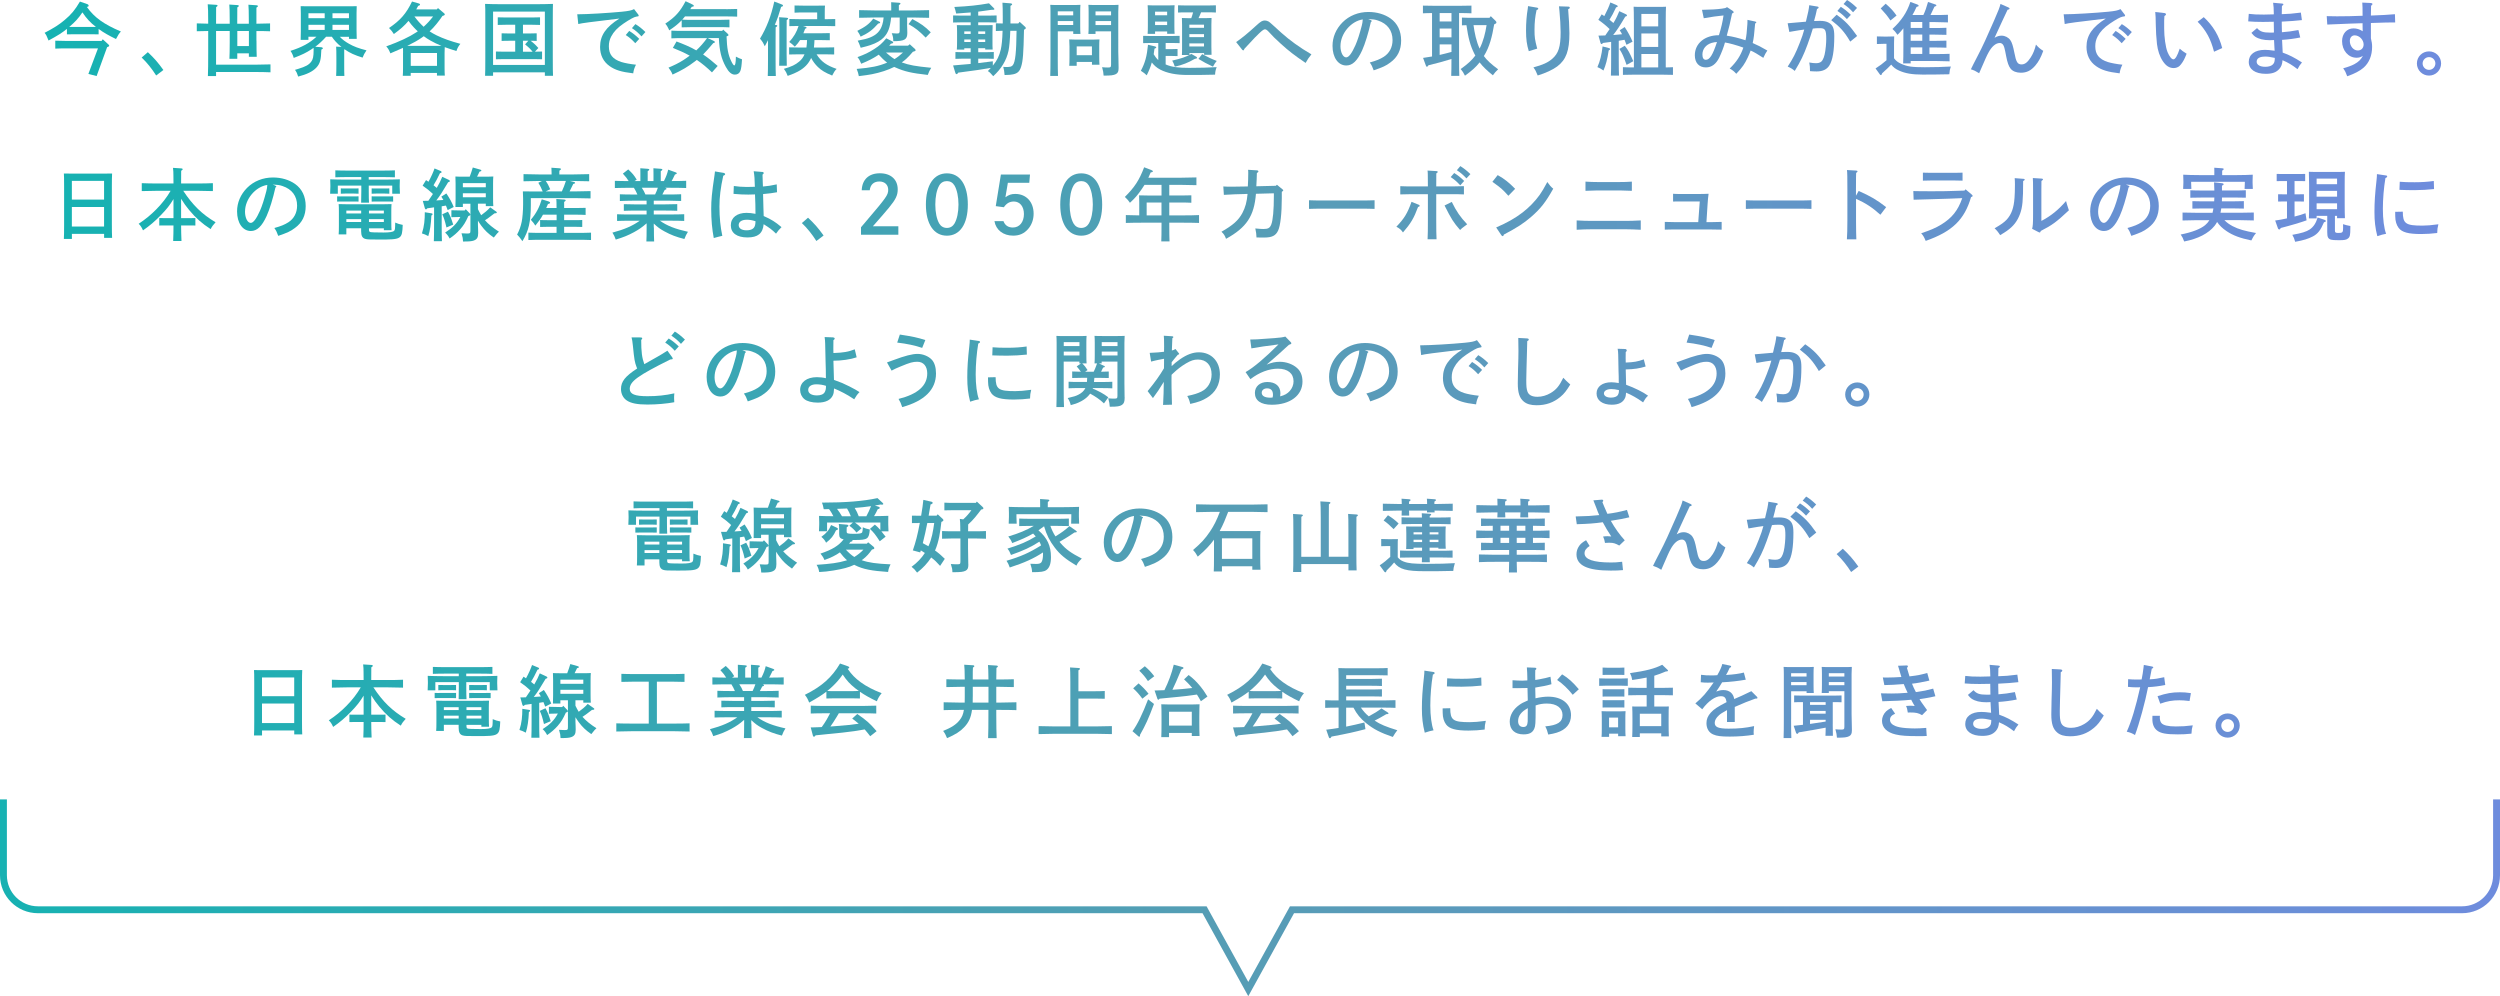 <?xml version="1.0" encoding="UTF-8"?><svg xmlns="http://www.w3.org/2000/svg" width="725" height="288.91" xmlns:xlink="http://www.w3.org/1999/xlink" viewBox="0 0 725 288.91"><defs><style>.f{fill:url(#e);}.g{fill:url(#d);}</style><linearGradient id="d" x1="12.93" y1="107.05" x2="707.92" y2="107.05" gradientTransform="matrix(1, 0, 0, 1, 0, 0)" gradientUnits="userSpaceOnUse"><stop offset="0" stop-color="#15b2b2"/><stop offset=".5" stop-color="#569db5"/><stop offset="1" stop-color="#6e8cdd"/></linearGradient><linearGradient id="e" x1="-2053" y1="5083.83" x2="-2052" y2="5083.83" gradientTransform="translate(1488425 3686040.36) scale(725 -725)" gradientUnits="userSpaceOnUse"><stop offset="0" stop-color="#15b2b2"/><stop offset=".5" stop-color="#569db5"/><stop offset="1" stop-color="#6e8cdd"/></linearGradient></defs><g id="a"/><g id="b"><g id="c"><g><path class="g" d="M28.61,9.96c-.48-.02-1.4-.02-1.84-.02h-5.54c-.44,0-1.36,0-1.82,.02v-1.59c-1.47,1.2-2.69,1.95-5.33,3.38-.53-1.36-.69-1.66-1.15-2.23,2.74-1.43,4.14-2.32,5.79-3.7,1.95-1.63,3.01-2.9,4.46-5.36l2.14,.74c.21,.07,.39,.28,.39,.46s-.14,.28-.51,.37c2.16,3.04,4.88,4.99,9.86,7.11-.55,.62-.76,.92-1.42,2.18-2.05-.99-3.59-1.86-5.04-2.92v1.56Zm-9.36,4.07c-.97,0-2.32,.02-3.22,.07v-2.3c.9,.02,2.25,.07,3.22,.07h10.21l.34-.48,1.68,1.54c.14,.11,.18,.21,.18,.3,0,.21-.14,.3-.6,.46l-3.04,8.37-2.39-.62,2.78-7.4h-9.17Zm7.52-6.21c.34,0,.69,0,1.04-.02-1.59-1.22-2.69-2.39-3.91-4.21-1.1,1.68-2.21,2.87-3.82,4.21,.39,.02,.76,.02,1.15,.02h5.54Z"/><path class="g" d="M42.87,15.13c1.93,1.82,2.94,2.99,4.51,5.17l-2.09,1.59c-1.29-2.02-2.71-3.79-4.21-5.2l1.79-1.56Z"/><path class="g" d="M74.38,11.77c0,2.14,.02,3.63,.07,4.71h-2.28v-1.01h-3.36v1.59h-2.28c.05-1.03,.09-2.62,.09-4.71v-3.36h-3.96v9.77h11.2c1.38,0,3.4-.05,4.58-.09v2.3c-1.17-.07-3.2-.09-4.58-.09h-11.2v1.17h-2.37c.07-1.49,.09-3.75,.09-6.71v-6.35c-1.13,.02-2.44,.05-3.31,.07v-2.28c.85,.02,2.16,.07,3.31,.09,0-3.1-.05-4.99-.14-5.63l2.51,.16c.21,.02,.34,.11,.34,.23,0,.14-.12,.25-.41,.44-.02,.74-.02,.8-.02,4.81h3.96v-.78c0-2.62-.05-4.07-.12-4.78l2.39,.16c.23,.02,.37,.09,.37,.23s-.12,.25-.44,.44c0,.44-.02,1.36-.02,3.96v.78h3.36v-.74c0-2.6-.05-4.07-.12-4.78l2.39,.16c.23,.02,.37,.12,.37,.23,0,.14-.11,.25-.44,.46V6.88c1.36-.02,2.94-.05,3.96-.09v2.28c-1.06-.05-2.64-.07-3.96-.07v2.78Zm-5.56-2.78v4.37h3.36v-4.37h-3.36Z"/><path class="g" d="M98.53,10.67c.76,.78,1.61,1.43,2.67,2.02,1.36,.78,2.78,1.33,5.08,1.91l-.67,1.08c-.09,.16-.18,.39-.46,1.03-2.35-.74-3.63-1.31-5.22-2.41l-.11,.07v4.3c0,1.52,0,2.69,.05,3.36h-2.39c.05-.78,.07-1.84,.07-3.36v-1.7c0-1.82-.02-2.81-.07-3.45l1.54,.09c-.62-.48-1.2-.99-1.72-1.59-.37-.41-.74-.87-1.06-1.36h-1.68c-.94,1.06-1.98,2.05-3.13,2.9l1.79,.14c.21,.02,.41,.16,.41,.3s-.16,.25-.44,.39c-.09,2.99-.37,4.05-1.45,5.22-1.06,1.13-2.74,1.95-5.27,2.6-.28-.92-.46-1.29-.92-1.95,.41-.12,.71-.21,.92-.28,2.18-.67,3.06-1.15,3.77-2.07,.51-.67,.71-1.45,.71-3.36,0-.18,0-.51-.02-.67-.21,.16-.44,.3-.67,.46-1.45,.94-2.6,1.52-5.08,2.46-.25-.87-.48-1.36-.94-2.05,3.29-1.03,5.61-2.28,7.52-4.09h-2.32v.9h-2.25c.02-.53,.05-1.29,.05-2.41V3.82c0-.74-.02-1.61-.05-2.02,.81,.02,1.5,.02,2.53,.02h11.2c1.03,0,1.72,0,2.53-.02-.02,.41-.05,1.29-.05,2.02v5.06c0,1.08,.02,1.86,.05,2.39h-2.25v-.6h-2.67Zm-9.08-6.83v1.43h4.71v-1.43h-4.71Zm0,4.85h4.71v-1.49h-4.71v1.49Zm11.75-4.85h-4.78v1.43h4.78v-1.43Zm0,3.36h-4.78v1.49h4.78v-1.49Z"/><path class="g" d="M116.89,15.31c0-.48,0-.97-.02-1.43-1.04,.46-2.25,.99-3.66,1.59-.37-.92-.67-1.47-1.2-2.02,3.86-1.4,6.65-2.71,8.71-4.07,.14-.09,.28-.18,.44-.3-.39-.34-.76-.71-1.1-1.08-.6-.64-1.01-1.15-1.59-1.95-1.13,1.36-2.44,2.51-4.25,3.82-.44-.71-.74-1.08-1.4-1.75,3.31-2.25,5.01-4.21,6.67-7.68l2,.57c.21,.07,.32,.18,.32,.32,0,.16-.09,.23-.55,.39-.18,.35-.37,.69-.55,1.01h5.98l.32-.39,1.82,1.54c.09,.09,.16,.21,.16,.3,0,.18-.18,.32-.67,.44-1.1,1.61-2.3,3.15-3.73,4.48,.64,.41,1.31,.81,2.07,1.17,1.91,.92,3.86,1.63,6.85,2.44-.62,.78-.83,1.17-1.15,2.09-1.29-.39-2.39-.78-3.38-1.13-.02,.53-.05,1.08-.05,1.63v4.23c0,1.08,.02,1.86,.07,2.39h-2.28v-.76h-7.61v.83h-2.3c.05-.55,.07-1.31,.07-2.46v-4.23Zm11.15-2c-1.24-.51-2.28-1.01-3.29-1.59-.64-.37-1.26-.76-1.86-1.22-.21,.16-.41,.3-.64,.46-1.1,.76-2.37,1.47-4.16,2.35h9.96Zm-1.31,2.07h-7.61v3.73h7.61v-3.73Zm-6.55-10.6c.8,1.08,1.68,2.07,2.67,2.99,1.01-.92,1.93-1.91,2.74-2.99h-5.4Z"/><path class="g" d="M142.99,20.97v1.01h-2.32c.05-1.2,.07-1.91,.07-5.43V6.3c0-3.63,0-4.37-.07-5.17,1.22,.05,3.01,.09,4.58,.09h10.53c1.56,0,3.38-.05,4.58-.09-.02,.8-.05,1.38-.05,5.17v10.26c0,3.61,.02,4.23,.07,5.43h-2.37v-1.01h-15.02Zm15.02-17.61h-15.02v15.48h15.02V3.36Zm-6.35,6.35h1.68c.69,0,1.66-.02,2.3-.05v2.21c-.6-.05-1.17-.02-1.77-.05,.46,.35,.9,.71,1.31,1.1,.32,.32,.64,.67,.94,.99l-.99,1.08c.69,0,1.38-.02,2.07-.05v2.25c-.64-.02-1.61-.05-2.3-.05h-8.78c-.67,0-1.63,.02-2.3,.05v-2.25c.67,.02,1.63,.05,2.3,.05h3.29v-3.17h-1.66c-.67,0-1.63,0-2.28,.05v-2.21c.64,.02,1.61,.05,2.28,.05h1.66v-2.53h-2.76c-.67,0-1.63,.02-2.3,.05v-2.21c.67,.02,1.63,.05,2.3,.05h7.68c.67,0,1.63-.02,2.28-.05v2.21c-.64-.02-1.61-.05-2.28-.05h-2.67v2.53Zm0,5.29h2.8c-.64-.8-1.38-1.49-2.18-2.14l.92-1.04h-1.54v3.17Z"/><path class="g" d="M167.4,4.14h.25c2.62,0,8.85-.37,12.67-.74,2.07-.21,2.81-.37,3.56-.76l1.17,1.52c.14,.18,.16,.23,.16,.35,0,.23-.05,.23-.71,.32-.58,.07-1.91,.8-3.7,2.02-1.75,1.2-2.83,2.35-3.56,3.75-.46,.9-.67,1.7-.67,2.85,0,2.35,1.1,3.7,3.61,4.53,.94,.3,2.76,.64,4.25,.78-.46,.92-.69,1.63-.8,2.51-3.47-.41-5.24-.97-6.83-2.09-1.84-1.29-2.78-3.2-2.78-5.59,0-3.29,1.68-5.75,5.61-8.21-8.39,.99-10.92,1.33-11.93,1.59l-.3-2.83Zm15.08,4.83c1.08,.67,1.79,1.22,2.9,2.3l-1.15,1.26c-1.06-1.13-1.56-1.56-2.76-2.37l1.01-1.2Zm1.79-1.98c1.08,.67,1.79,1.22,2.9,2.3l-1.13,1.26c-1.08-1.15-1.59-1.59-2.78-2.39l1.01-1.17Z"/><path class="g" d="M210.56,2.67c.94,0,2.37-.05,3.22-.07v2.23c-.85-.05-2.28-.07-3.22-.07h-11.91c-.25,.32-.53,.64-.8,.94,.87,.05,2.09,.07,3.04,.07h7.45c.92,0,2.41-.05,3.2-.07v2.23c-.85-.05-2.32-.07-3.2-.07h-7.45c-.97,0-2.25,.02-3.2,.07v-2.05c-1.03,1.08-2.14,1.95-3.61,2.92l-.23-.51c-.34-.76-.46-.85-.92-1.43,2.88-1.91,4.28-3.45,5.89-6.51l2.07,.99c.21,.09,.32,.23,.32,.34,0,.18-.07,.21-.62,.32-.14,.23-.28,.44-.41,.64h10.39Zm-.85,5.91l1.38,1.26c.09,.09,.16,.21,.16,.32,0,.18-.07,.25-.55,.39,.12,3.5,.48,5.4,1.36,7.2,.37,.78,.69,1.22,.87,1.22,.3,0,.44-.69,.48-2.55,.78,.41,1.1,.55,1.77,.78-.09,1.66-.23,2.78-.48,3.38-.28,.69-.83,1.06-1.59,1.06-.94,0-1.79-.71-2.62-2.25-1.29-2.35-1.84-4.53-2.02-8.35h-3.24l1.79,.85c.21,.09,.3,.18,.3,.3,0,.16-.12,.23-.48,.32-1.22,1.45-2.09,2.44-2.94,3.29,1.5,.99,2.87,2.14,4.23,3.33l-1.66,1.86c-1.36-1.31-2.8-2.55-4.39-3.61l-.6,.46c-2.05,1.56-3.75,2.55-6.44,3.79-.25-.67-.64-1.33-1.17-2.02,1.49-.62,2.94-1.31,4.3-2.18,.64-.41,1.24-.85,1.84-1.29-1.56-.87-3.22-1.59-4.88-2.25l1.06-1.86c1.95,.74,3.91,1.52,5.73,2.58,1.17-1.08,2.21-2.28,3.13-3.56h-7.13c-.97,0-2.32,.02-3.22,.07v-2.23c.9,.05,2.25,.07,3.22,.07h11.52l.28-.37Z"/><path class="g" d="M225.01,7.24c.23,.02,.39,.11,.39,.23,0,.14-.14,.28-.46,.46-.02,1.08-.02,3.04-.02,3.93v5.47c0,2.07,.02,3.7,.07,4.71h-2.34c.05-1.03,.07-2.6,.07-4.71v-5.68c-.28,.55-.53,1.06-.94,1.77-.53-1.15-.76-1.49-1.38-2.21,1.93-3.2,3.22-6.55,4.14-10.76l2.21,.85c.21,.07,.32,.18,.32,.32,0,.18-.07,.23-.55,.39-.67,2.3-.99,3.22-1.82,5.2l.32,.02Zm3.15-2.09c.25,.02,.39,.09,.39,.23s-.12,.25-.41,.46c-.02,.53-.02,1.15-.02,2.6v7.27c0,1.54,.02,2.71,.05,3.36h-2.21c.02-.8,.05-1.89,.05-3.36v-7.27c0-1.82-.02-2.78-.07-3.45l2.23,.16Zm3.86,6.48c-.39,.64-.85,1.2-1.52,1.91-.53-.55-1.08-1.01-1.63-1.36,1.33-1.47,2.23-2.99,2.71-4.65-.78,0-2,.02-2.67,.05v-2.07c.69,.02,1.86,.05,2.74,.05h5.33v-1.95h-3.82c-.76,0-2.05,.02-2.74,.07V1.59c.69,.02,1.86,.05,2.74,.05h3.38c1.2,0,2.05,0,2.71-.02-.05,.41-.07,1.1-.07,2.02v1.93h.28c.87,0,2.07-.02,2.76-.05v2.07c-.71-.02-2-.05-2.76-.05h-6.58l.81,.25c.11,.05,.21,.14,.21,.23,0,.16-.07,.21-.41,.32-.18,.48-.35,.92-.51,1.31h4.9c.9,0,2.07-.02,2.76-.05v2.07c-.69-.02-2-.05-2.76-.05h-1.68c-.02,.74-.09,1.45-.16,2.16h3.13c.87,0,2.05-.02,2.74-.05v2.07c-.69-.02-1.98-.05-2.74-.05h-2.37c1.36,2.14,2.9,3.22,5.82,4.23-.55,.57-.76,.9-1.29,1.93-1.98-.81-3.13-1.49-4.14-2.48-.8-.78-1.43-1.61-1.96-2.62-.74,1.68-1.98,2.97-3.86,3.96-.74,.39-1.36,.67-2.94,1.24-.41-1.03-.46-1.13-1.1-2.05,2.23-.64,3.29-1.15,4.42-2.09,.69-.57,1.2-1.24,1.56-2.12h-1.7c-.76,0-2.05,.02-2.76,.05v-2.07c.69,.02,1.86,.05,2.76,.05h2.25c.12-.71,.16-1.45,.18-2.16h-2.02Z"/><path class="g" d="M264.73,15.02c-.6,.71-1.22,1.4-1.89,2.02-.41,.39-.87,.74-1.33,1.06,2.21,.8,3.89,1.1,8.55,1.56-.37,.55-.76,1.33-1.01,2.07-4.71-.53-6.74-.99-9.36-2.16-.11-.05-.23-.12-.37-.16-1.84,.92-4.02,1.63-6.49,2.12-.94,.18-1.91,.32-3.77,.55-.16-.8-.25-1.17-.62-2.09,4.21-.37,6.23-.76,8.83-1.82-.9-.69-1.68-1.47-2.44-2.32-.07,.07-.16,.11-.23,.16-1.54,1.01-2.69,1.59-4.85,2.48-.34-.87-.58-1.31-1.08-1.93,2.12-.76,3.24-1.31,4.76-2.28,1.63-1.03,2.39-1.72,3.59-3.17l1.7,.87c.25,.14,.3,.18,.3,.32,0,.23-.05,.25-.67,.39-.16,.21-.32,.37-.48,.55h5.47l.48-.41,1.52,1.38c.12,.12,.18,.25,.18,.37,0,.14-.16,.28-.44,.34l-.37,.09Zm-9.77-8.78c.21,.09,.28,.16,.28,.28,0,.18-.05,.21-.57,.32-1.68,1.89-2.76,2.69-5.08,3.79-.25-.57-.53-1.06-.97-1.68,2.34-1.17,3.47-2.02,4.62-3.54l1.72,.83Zm8.09,.8c0,.37,.02,.85,.05,1.56,.02,.48,.02,.76,.02,.94,0,1.93-.76,2.39-4.07,2.41-.02-1.08-.09-1.4-.44-2.32,.69,.07,1.03,.09,1.47,.09,.71,0,.83-.14,.83-.94v-3.7h-2.48c-.34,3.04-.9,4.46-2.18,5.82-.83,.87-2.14,1.61-3.82,2.18-.55,.18-1.47,.46-2.83,.78-.46-1.31-.51-1.38-.87-2.07,1.96-.37,2.69-.57,3.54-.9,1.93-.76,3.04-1.91,3.59-3.73,.18-.57,.3-1.13,.39-2.09h-2.53c-1.26,0-3.33,.05-4.58,.09V2.94c1.17,.05,3.24,.09,4.58,.09h4.74v-.92c0-.64,0-1.15-.02-1.47l2.28,.16c.28,.02,.41,.09,.41,.23s-.14,.28-.46,.46v1.54h4.19c1.45,0,3.4-.05,4.58-.09v2.23c-1.22-.05-3.17-.09-4.58-.09h-1.79v1.95Zm-6.12,8.19c.78,.69,1.59,1.36,2.48,1.91,.9-.55,1.7-1.2,2.46-1.91h-4.94Zm7.66-9.7c2.46,1.31,3.61,2.12,5.33,3.84l-1.47,1.54c-1.98-2-2.92-2.74-4.97-3.91l1.1-1.47Z"/><path class="g" d="M279.64,13.98v.41h-2.16c.05-.55,.07-1.31,.07-2.44v-2.64c0-.74-.02-1.61-.07-2.02,.8,.02,1.52,.02,2.53,.02h1.49v-.83h-2.8c-.67,0-1.66,.02-2.3,.05v-2.05c.64,.02,1.63,.05,2.3,.05h2.8v-.92c-1.03,.09-2.28,.18-4.21,.32-.16-.74-.3-1.26-.53-1.91,4.25-.21,6.78-.48,10.05-1.06l1.36,1.36c.14,.14,.21,.23,.21,.3,0,.11-.07,.21-.28,.21-.18,0-.46,.02-.6,.02-1.72,.25-2.85,.41-3.82,.53v1.15h3.04c.69,0,1.66-.02,2.3-.05v2.05c-.64-.02-1.61-.05-2.3-.05h-3.04v.83h1.66c1.03,0,1.72,0,2.53-.02-.02,.41-.05,1.29-.05,2.02v2.67c0,1.08,0,1.86,.05,2.39h-2.16v-.39h-2.02v1.15h2.67c.51,0,1.33-.02,1.84-.05v1.98c-.48-.02-1.22-.05-1.84-.05h-2.67v1.29c1.29-.16,2.67-.32,4.23-.53v1.26c1.24-1.47,1.89-2.87,2.32-4.71,.25-1.13,.44-2.81,.51-5.4-.69,.02-1.47,.05-1.95,.07v-2.23c.51,.02,1.26,.02,2,.05v-2.07c0-1.84-.02-2.62-.09-3.96l2.25,.18c.39,.02,.55,.14,.55,.3,0,.14-.02,.16-.48,.44V6.81h2.28l.39-.48,1.59,1.45c.14,.11,.18,.21,.18,.34,0,.21-.09,.32-.51,.51-.14,6.88-.3,9.08-.85,10.76-.41,1.31-1.06,1.91-2.3,2.16-.74,.16-.94,.16-2.48,.21-.09-1.08-.16-1.49-.39-2.37,.41,.02,.6,.05,.78,.05,1.29,0,1.63-.11,2-.55,.71-.9,1.01-3.63,1.08-9.96h-1.82c-.09,2.6-.28,4.71-.51,5.79-.6,2.81-2.12,5.29-4.44,7.38-.78-.92-1.04-1.17-1.56-1.49,.32-.32,.62-.62,.87-.92-2.3,.41-4.51,.74-9.47,1.38-.18,.3-.3,.44-.44,.44s-.3-.14-.35-.28l-.69-2.25c1.86-.14,3.47-.28,5.1-.44v-1.52h-2.58c-.62,0-1.36,.02-1.84,.05v-1.98c.51,.02,1.36,.05,1.84,.05h2.58v-1.15h-1.86Zm1.86-4.88h-1.86v.74h1.86v-.74Zm0,2.35h-1.86v.74h1.86v-.74Zm4.21-2.35h-2.02v.74h2.02v-.74Zm0,2.35h-2.02v.74h2.02v-.74Z"/><path class="g" d="M306.75,16.65c0,2.44,.02,4.23,.07,5.38h-2.25c.05-1.31,.07-3.01,.07-5.38V3.45c0-.74-.02-1.63-.07-2.05,.69,.05,1.36,.05,2.32,.05h3.89c1.06,0,1.79,0,2.55-.05-.05,.41-.07,1.31-.07,2.05V7.45c0,1.08,.02,1.86,.07,2.39h-2.09v-.76h-4.48v7.57Zm4.48-13.36h-4.48v1.15h4.48v-1.15Zm0,2.81h-4.48v1.15h4.48v-1.15Zm1.01,11.89v1.1h-2.16c.05-.53,.07-1.29,.07-2.44v-3.2c0-.71-.05-1.61-.07-2.02,.51,.02,.99,.05,1.66,.05h5.45c.67,0,1.15-.02,1.66-.05-.05,.41-.07,1.31-.07,2.02v2.94c0,1.08,.02,1.86,.07,2.39h-2.18v-.81h-4.42Zm4.42-4.53h-4.42v2.55h4.42v-2.55Zm1.04-3.61h-2.07c.05-.53,.07-1.31,.07-2.39V3.45c0-.74-.02-1.63-.07-2.05,.74,.05,1.47,.05,2.53,.05h3.91c.97,0,1.61,0,2.3-.05-.02,.41-.07,1.31-.07,2.05V15.08c0,.97,.09,2.37,.09,4.44v.25c0,.97-.21,1.4-.78,1.72-.67,.34-1.4,.44-3.56,.44-.05-.81-.14-1.38-.44-2.44,.76,.07,1.13,.09,1.7,.09,.78,0,.9-.11,.9-.9V9.08h-4.51v.76Zm4.51-6.55h-4.51v1.15h4.51v-1.15Zm0,2.81h-4.51v1.15h4.51v-1.15Z"/><path class="g" d="M338.05,18.69c1.7,.74,3.56,.99,6.76,.99,2.94,0,6.09-.09,8.02-.21-.3,.8-.41,1.31-.46,2.18-4.05,.09-4.39,.09-8.02,.09-3.29,0-5.86-.51-7.89-1.56-.97-.51-1.75-1.17-2.44-2.07-.34,1.26-.83,2.46-1.47,3.73-.48-.48-.9-.8-1.7-1.31,1.22-2.3,1.75-4.21,2.07-7.54l1.93,.44c.28,.07,.46,.18,.46,.32,0,.16-.14,.23-.51,.37-.07,.55-.14,1.08-.23,1.61,.37,.62,.8,1.2,1.33,1.7v-4.97h-2.09c-.67,0-1.63,.02-2.3,.05v-2.12c.67,.02,1.63,.05,2.3,.05h5.98c.67,0,1.63-.02,2.3-.05v2.12c-.67-.02-1.63-.05-2.3-.05h-1.75v1.79h1.63c.48,0,1.31-.02,1.82-.05v2.07c-.46-.02-1.2-.05-1.82-.05h-1.63v2.46Zm-3.08-9.57v.71h-2.16c.05-.55,.07-1.31,.07-2.44V3.59c0-.76-.02-1.66-.07-2.07,.46,.02,1.38,.05,1.66,.05h4.51c.48,0,1.24-.02,1.66-.05-.05,.46-.07,1.33-.07,2.07v3.82c0,1.08,.02,1.86,.07,2.39h-2.16v-.67h-3.5Zm3.5-5.73h-3.5v1.03h3.5v-1.03Zm0,2.87h-3.5v1.01h3.5v-1.01Zm8.37,10.14c.21,.12,.3,.23,.3,.34,0,.18-.09,.25-.69,.35-1.79,1.06-3.59,1.77-5.75,2.25-.3-.9-.44-1.24-.76-1.77,2.87-.67,3.66-.94,5.56-1.93l1.33,.76Zm-1.93-.46h-2.16c.05-.53,.05-1.31,.05-2.44V7.24c0-.71-.02-1.61-.05-2.02,.51,.02,.97,.05,1.66,.05h1.06c.18-.55,.39-1.1,.53-1.68h-2.09c-.67,0-1.63,0-2.28,.05V1.54c.64,.02,1.61,.05,2.28,.05h6.42c.67,0,1.63-.02,2.28-.05V3.63c-.64-.05-1.61-.05-2.28-.05h-2.02c-.23,.57-.46,1.13-.74,1.68h2.12c.69,0,1.15-.02,1.66-.05-.02,.41-.05,1.31-.05,2.02v6.28c0,1.08,.02,1.86,.05,2.39h-2.16v-.51h-4.25v.55Zm4.25-8.78h-4.25v.9h4.25v-.9Zm-4.25,3.61h4.25v-.87h-4.25v.87Zm4.25,2.71v-.9h-4.25v.9h4.25Zm-.53,2.21c1.61,.87,2.83,1.45,4.23,1.98-.41,.46-.67,.85-1.1,1.66-1.7-.78-2.88-1.43-4.21-2.25l1.08-1.38Z"/><path class="g" d="M358.48,12.21c1.86-1.31,3.5-2.67,5.73-4.71,1.43-1.31,1.86-1.56,2.62-1.56,.34,0,.71,.12,1.06,.3,.46,.28,1.04,.87,3.73,3.29,2.41,2.16,5.22,4.21,8.69,6.23-.97,1.22-1.04,1.4-1.38,1.98l-.3,.51c-3.36-2.28-4.78-3.38-7.17-5.54-1.82-1.66-2.3-2.14-3.54-3.5-.44-.48-.78-.71-1.08-.71-.32,0-.74,.28-1.61,1.1-.76,.69-1.24,1.2-4.35,4.55-.14,.37-.21,.46-.32,.46-.09,0-.23-.07-.32-.18l-1.75-2.21Z"/><path class="g" d="M397.56,5.86c.21,.09,.25,.14,.25,.25s-.09,.18-.25,.25c-.71,3.17-1.7,6.39-2.55,8.26-1.38,3.01-2.78,4.37-4.58,4.37-2.37,0-4-2.32-4-5.68,0-2.55,1.01-4.92,2.9-6.83,1.95-1.95,4.6-3.01,7.52-3.01,2.44,0,4.69,.67,6.42,1.89,2,1.43,3.06,3.63,3.06,6.39s-1.01,4.83-3.13,6.37c-1.29,.97-2.16,1.36-4.83,2.28-.39-1.1-.6-1.52-1.13-2.28,1.91-.53,2.99-.97,4.07-1.66,1.63-1.06,2.53-2.74,2.53-4.83,0-2.78-1.5-4.78-4.23-5.68-.9-.3-1.24-.34-2.83-.44l.78,.34Zm-8.83,7.47c0,1.86,.74,3.31,1.66,3.31,.76,0,1.63-1.17,2.69-3.54,.62-1.4,1.2-3.24,1.84-5.68,.18-.74,.21-.92,.28-1.79-3.43,.51-6.46,4.12-6.46,7.7Z"/><path class="g" d="M423.13,17.29c0,2.12,.02,3.68,.07,4.71h-2.35c.05-1.03,.07-2.6,.07-4.71v-.18c-1.95,.62-4.53,1.31-6.67,1.82-.23,.35-.3,.41-.44,.41-.18,0-.21-.05-.34-.41l-.78-2.14c1.01-.16,1.84-.3,2.6-.41V3.79c-.87,0-1.89,.02-2.64,.07V1.63c.87,.02,2.18,.05,3.22,.05h7.63c.92,0,2.42-.02,3.22-.05V3.86c-.85-.05-2.35-.07-3.22-.07h-.37v13.5Zm-5.63-13.5v2.44h3.43V3.79h-3.43Zm0,4.48v2.55h3.43v-2.55h-3.43Zm0,7.66c1.15-.25,2.28-.57,3.43-.87v-2.18h-3.43v3.06Zm16.97,4.16c-.67,.62-1.08,1.08-1.54,1.75-1.75-1.43-2.92-2.53-3.84-3.75-1.06,1.36-2.3,2.46-4.25,3.86-.48-.94-.67-1.24-1.24-1.93,2-1.43,3.24-2.55,4.25-3.91-.09-.16-.18-.32-.28-.51-1.15-2.28-1.77-4.51-2.3-8.3-.48,0-.94,.02-1.31,.05v-2.25c.85,.05,2.28,.07,3.2,.07h4.78l.39-.48,1.45,1.43c.12,.12,.18,.28,.18,.41,0,.18-.14,.3-.44,.44l-.21,.09c-.6,3.52-1.31,6.51-2.99,9.2,.9,1.24,2.09,2.32,4.14,3.84Zm-7.15-12.81c.32,2.32,.78,4.67,1.77,6.81,1.08-2.14,1.66-4.46,2.02-6.81h-3.79Z"/><path class="g" d="M445.81,2.23c.16,.02,.28,.14,.28,.3,0,.18-.14,.28-.48,.37-.41,1.86-.6,3.5-.6,5.73s.09,2.81,.78,5.47l-2.44,.74c-.57-1.84-.8-3.47-.8-5.96,0-2.25,.16-4.37,.51-6.44,.05-.23,.05-.37,.07-.67l2.69,.46Zm9.06-.3c.21,0,.37,.14,.37,.28,0,.21-.14,.32-.48,.48,.21,2.28,.37,5.31,.37,6.94,0,5.08-.94,7.68-3.54,9.64-1.26,.94-3.33,1.91-5.66,2.62-.51-1.26-.64-1.52-1.24-2.35,2.76-.74,4.18-1.4,5.43-2.46,1.84-1.59,2.46-3.47,2.46-7.75,0-1.61-.16-4.37-.34-6.14-.07-.69-.11-1.03-.14-1.36l2.78,.09Z"/><path class="g" d="M466.65,13.96c.18,.05,.28,.14,.28,.28,0,.09-.07,.18-.18,.25l-.23,.14c-.37,2.51-.85,4.32-1.52,5.82-.69-.48-.99-.67-1.75-.99,.78-1.77,1.22-3.54,1.5-6l1.91,.51Zm-3.1-3.63c.69,0,1.33-.02,1.98-.05,.44-.62,.85-1.24,1.26-1.84-1.1-1.08-1.93-1.75-3.27-2.69l.97-1.59c.25,.16,.51,.35,.76,.51,.71-1.33,1.47-2.99,1.75-3.96l1.93,.83c.11,.05,.21,.18,.21,.3,0,.14-.14,.23-.48,.3-.67,1.45-1.31,2.67-1.91,3.59,.39,.3,.78,.62,1.15,.94,.76-1.26,1.29-2.37,1.7-3.43l1.98,.92c.14,.07,.25,.21,.25,.32,0,.16-.16,.25-.51,.35-1.77,2.99-2.34,3.86-3.5,5.33,.85-.09,1.7-.14,2.58-.23-.21-.41-.41-.74-.69-1.15l1.45-.94c1.03,1.59,1.66,2.76,2.28,4.25l-1.77,.9c-.23-.57-.41-1.06-.55-1.45l-1.68,.28v5.4c0,2.12,.02,3.7,.07,4.71h-2.35c.05-1.01,.07-2.6,.07-4.71v-5.08c-.78,.11-1.59,.23-2.37,.32-.18,.25-.3,.32-.41,.32-.14,0-.25-.11-.3-.32l-.6-2.14Zm7.63,2.94c.99,1.24,1.4,1.98,2.48,4.48l-1.95,1.06c-.94-2.62-1.24-3.29-2.09-4.62l1.56-.92Zm2.64-7.66c0-1.36-.02-2.92-.07-3.66,.44,.02,.81,.05,1.36,.05h6.67c.53,0,.92-.02,1.36-.05-.05,.74-.07,2.3-.07,3.66v13.94c.76-.02,1.56-.02,2.09-.07v2.23c-.71-.02-2-.05-2.76-.05h-9.01c-.76,0-2.05,.02-2.74,.05v-2.23c.67,.05,1.86,.07,2.74,.07h.44V5.61Zm7.06-1.56h-4.88v3.61h4.88v-3.61Zm0,5.66h-4.88v3.91h4.88v-3.91Zm-4.88,9.84h4.88v-3.89h-4.88v3.89Z"/><path class="g" d="M509.01,6.25c.23,.05,.32,.11,.32,.25,0,.11-.05,.14-.34,.32-.25,3.06-.41,4.39-.71,5.66,1.54,.67,2.39,1.1,4.25,2.18-.34,.46-.78,1.24-1.17,2.12-1.38-.92-2.92-1.82-3.68-2.12-.21,.62-.46,1.22-.85,2.05-.9,1.89-1.54,2.81-3.31,4.69-.69-.76-1.17-1.13-1.91-1.52,1.98-1.91,3.15-3.7,3.96-6.07-1.79-.67-4.21-1.33-5.33-1.49-.25,1.04-1.03,3.1-1.68,4.42-.92,1.86-2.21,2.81-3.84,2.81-2,0-3.22-1.33-3.22-3.52,0-3.43,2.87-5.82,6.99-5.82,.64-2.02,1.1-4,1.33-5.73-1.45,.12-3.86,.46-5.73,.81l-.51-2.44c2.58-.05,4.35-.14,5.82-.35,.92-.11,1.06-.18,1.43-.44l1.68,1.1c.14,.09,.25,.25,.25,.39s-.14,.25-.46,.37c-.6,2.87-.83,3.91-1.54,6.42,1.89,.3,3.27,.64,5.43,1.33,.28-1.17,.41-2.53,.55-4.74,.02-.25,.02-.6,.02-.8v-.37l2.25,.48Zm-12.62,6.19c-1.68,.51-2.69,1.79-2.69,3.38,0,.99,.34,1.52,.99,1.52,1.13,0,2-1.4,3.24-5.15-.48,0-.97,.09-1.54,.25Z"/><path class="g" d="M527.05,1.89c.21,.02,.34,.14,.34,.3s-.07,.23-.46,.44c-.32,1.49-.41,1.89-.85,3.47,.39-.02,1.17-.05,1.7-.05,1.08,0,1.91,.16,2.55,.53,1.2,.67,1.61,1.66,1.61,3.89,0,4.23-.46,6.99-1.45,8.55-.71,1.13-1.95,1.7-3.68,1.7-.67,0-1.52-.05-1.91-.09,0-1.06-.05-1.68-.21-2.51,.76,.14,1.36,.21,1.98,.21,.92,0,1.52-.3,1.86-.9,.51-.85,.78-2.05,.97-4.02,.07-.78,.11-1.52,.11-2.09,0-2.67-.3-3.15-1.84-3.15-.85,0-1.45,.02-2.05,.12-.28,1.01-.97,3.08-1.54,4.62-1.08,2.97-1.98,4.83-3.7,7.66-.71-.6-1.08-.83-2.05-1.26,1.49-2.23,2.32-3.86,3.47-6.81,.67-1.7,1.06-2.83,1.33-3.93-1.56,.23-1.61,.21-2.88,.44-.67,.11-.69,.14-1.45,.25l-.48-2.51c1.86-.14,3.98-.32,5.29-.46,.64-2.53,.87-3.73,.97-4.78l2.35,.39Zm5.56,2.39c2.46,1.72,3.82,3.13,5.96,6.16l-2,1.63c-1.7-2.87-2.94-4.25-5.52-6.23l1.56-1.56Zm1.24-2.3c1.08,.69,1.77,1.24,2.9,2.32l-1.15,1.24c-1.06-1.13-1.59-1.56-2.76-2.37l1.01-1.2Zm1.79-1.98c1.08,.67,1.77,1.22,2.9,2.3l-1.15,1.26c-1.06-1.13-1.59-1.59-2.76-2.39l1.01-1.17Z"/><path class="g" d="M549.26,16.88c.58,.78,1.13,1.2,2.09,1.63,1.75,.78,3.06,.99,6.85,.99,2.58,0,5.7-.09,7.54-.21-.3,.97-.32,1.03-.44,2.25-3.93,.07-4.48,.09-7.75,.09-3.04,0-5.01-.34-6.85-1.17-.97-.44-1.63-.94-2.25-1.72-.9,.94-1.43,1.43-1.93,1.86-.16,.14-.41,.37-.71,.67-.11,.37-.21,.51-.34,.51-.12,0-.23-.09-.32-.21l-1.24-1.72c1.22-.78,2.14-1.47,3.17-2.37v-4.78h-.62c-.6,0-1.61,.05-2.16,.07v-2.21c.53,.02,1.5,.05,2.16,.05h.74c.92,0,1.61-.02,2.12-.05-.02,.39-.05,1.24-.05,2.02v4.3Zm-2.41-15.8c1.45,1.26,2.18,2.07,3.15,3.43l-1.77,1.43c-1.06-1.54-1.31-1.84-2.83-3.5l1.45-1.36Zm5.13,7.13c-.48,.64-.97,1.15-1.7,1.89-.71-.99-.74-1.01-1.47-1.7,2.64-2.46,4.21-4.81,5.2-7.84l2.02,.74c.25,.09,.37,.23,.37,.37,0,.16-.09,.21-.6,.34-.51,1.1-.81,1.7-1.2,2.35h3.17c.55-1.13,.92-2.23,1.36-3.79l2.16,.74c.16,.05,.25,.14,.25,.25,0,.16,0,.18-.55,.39-.51,1.1-.85,1.84-1.15,2.41h1.4c1.1,0,2.67-.02,3.66-.07v2.21c-.99-.05-2.55-.09-3.66-.09h-1.7v1.72h1.26c1.1,0,2.67-.02,3.66-.07v2.05c-.99-.02-2.55-.07-3.66-.07h-1.26v1.82h1.26c1.1,0,2.67-.05,3.66-.07v2.05c-.99-.05-2.55-.07-3.66-.07h-1.26v1.91h2.18c1.1,0,2.67-.02,3.66-.07v2.18c-.99-.05-2.55-.09-3.66-.09h-7.63v.69h-2.18c.05-1.01,.07-2.6,.07-4.69v-5.47Zm2.12-1.82v1.72h3.36v-1.72h-3.36Zm0,3.63v1.82h3.36v-1.82h-3.36Zm3.36,5.63v-1.91h-3.36v1.91h3.36Z"/><path class="g" d="M582.38,2.12c.23,.09,.39,.25,.39,.37,0,.18-.21,.3-.58,.35-.76,1.56-.83,1.7-1.47,3.13-.76,1.68-1.54,3.31-2.3,4.99,.76-.44,1.31-.62,2.05-.62,.99,0,2,.53,2.53,1.31,.46,.64,.8,1.75,1.15,3.56,.53,2.83,.94,3.47,2.12,3.47,.94,0,1.72-.6,2.62-2,.71-1.1,1.17-2.21,1.54-3.75,.76,.87,1.15,1.2,2.12,1.82-.71,1.95-1.36,3.15-2.3,4.25-1.26,1.47-2.51,2.09-4.21,2.09-1.29,0-2.32-.41-2.94-1.15-.57-.69-.97-1.82-1.31-3.63-.46-2.44-.6-2.92-.94-3.38-.21-.28-.55-.46-.9-.46-1.17,0-2.34,.99-3.31,2.81-.46,.83-.78,1.54-2.69,5.96-1.1-.69-1.38-.81-2.39-1.15,.46-.94,.83-1.72,1.93-3.82,1.49-2.83,2.71-5.54,4.81-10.35,1.36-3.13,1.56-3.66,1.84-4.78l2.25,.99Z"/><path class="g" d="M598.46,4.14h.25c2.62,0,8.85-.37,12.67-.74,2.07-.21,2.81-.37,3.56-.76l1.17,1.52c.14,.18,.16,.23,.16,.35,0,.23-.05,.23-.71,.32-.58,.07-1.91,.8-3.7,2.02-1.75,1.2-2.83,2.35-3.56,3.75-.46,.9-.67,1.7-.67,2.85,0,2.35,1.1,3.7,3.61,4.53,.94,.3,2.76,.64,4.25,.78-.46,.92-.69,1.63-.8,2.51-3.47-.41-5.24-.97-6.83-2.09-1.84-1.29-2.78-3.2-2.78-5.59,0-3.29,1.68-5.75,5.61-8.21-8.39,.99-10.92,1.33-11.93,1.59l-.3-2.83Zm15.08,4.83c1.08,.67,1.79,1.22,2.9,2.3l-1.15,1.26c-1.06-1.13-1.56-1.56-2.76-2.37l1.01-1.2Zm1.79-1.98c1.08,.67,1.79,1.22,2.9,2.3l-1.13,1.26c-1.08-1.15-1.59-1.59-2.78-2.39l1.01-1.17Z"/><path class="g" d="M627.63,3.77c.28,.02,.51,.21,.51,.37,0,.18-.14,.34-.46,.51-.05,.62-.07,.8-.07,1.31v2.32c0,2.44,.39,5.36,.97,6.81,.53,1.29,1.2,2.12,1.7,2.12,.55,0,1.15-1.01,1.84-3.1,.64,.57,.94,.8,2,1.47-.14,.3-.23,.55-.46,1.1-.37,.9-1.06,1.95-1.61,2.46-.41,.37-1.08,.6-1.66,.6-1.26,0-2.25-.62-3.17-2-.92-1.38-1.47-3.1-1.7-4.97-.18-1.56-.34-4.12-.34-5.47,0-1.47-.09-3.4-.16-3.82l2.62,.3Zm11.45,1.2c2.69,2.46,4.46,5.43,5.36,8.97l-2.37,1.06c-.53-1.98-1.06-3.4-1.77-4.71-.78-1.45-1.91-2.94-2.99-3.98l1.77-1.33Z"/><path class="g" d="M652.17,4.02c1.36,.16,2.32,.21,4.39,.21,.21,0,1.15-.02,2.85-.07-.02-1.75-.07-2.51-.21-3.36l2.6,.23c.25,.02,.37,.09,.37,.25,0,.14-.09,.25-.41,.44,0,1.2-.02,1.7-.05,2.39,1.84-.05,3.1-.14,5.54-.46l.3,2.18c-2.16,.23-3.08,.3-5.84,.44v.78c0,.62,0,1.2,.05,2.3,1.79-.14,2.83-.28,4.78-.64l.53,2.16c-1.7,.35-3.66,.6-5.27,.69,.05,1.24,.12,2.46,.18,3.7,1.84,.64,3.43,1.45,5.59,2.85-.57,.67-.85,1.1-1.29,1.95-1.59-1.22-2.64-1.86-4.35-2.6-.07,1.13-.34,1.86-.94,2.55-.9,.99-2.05,1.4-3.93,1.4-3.06,0-4.92-1.31-4.92-3.45s1.72-3.5,4.67-3.5c.78,0,1.43,.07,2.83,.25-.02-.34-.05-.62-.05-.8,0-.05-.05-.8-.12-2.3-.55,.02-.9,.05-1.2,.05-1.86,0-3.24-.35-4.28-1.03-.34-.23-.62-.51-1.08-1.1l1.63-1.38c.87,1.01,1.77,1.31,3.82,1.31,.28,0,.37,0,1.08-.02-.02-.92-.02-1.17-.05-3.13-1.77,.05-2.8,.05-3.13,.05-1.61,0-3.13-.05-4.28-.16l.16-2.18Zm4.67,12.39c-1.56,0-2.41,.53-2.41,1.49,0,.9,.97,1.47,2.48,1.47,.97,0,1.68-.21,2.12-.6,.41-.35,.6-.76,.64-1.43,.02-.28,.02-.37,.02-.55-1.4-.3-2.05-.39-2.85-.39Z"/><path class="g" d="M687.54,.87c.28,.02,.46,.11,.46,.3,0,.16-.09,.28-.39,.51-.02,1.03-.02,1.61-.05,2.83,2.76-.09,5.27-.23,6.97-.39l.07,2.39c-.83,.02-1.56,.02-2.6,.02-.62,0-2.09,.05-4.44,.14v4.42c.25,1.06,.35,1.63,.35,2.48,0,2.53-.87,4.67-2.51,6.09-1.04,.9-2.55,1.7-4.71,2.46-.46-1.24-.53-1.38-1.17-2.32,1.22-.32,2.37-.74,3.2-1.17,1.24-.67,1.91-1.31,2.53-2.44-.67,.41-1.15,.55-1.86,.55-2.37,0-4.19-2.09-4.19-4.83,0-2.14,1.38-3.68,3.29-3.68,.94,0,1.79,.25,2.69,.83-.02-.53-.02-.74-.02-.9,0-.44,0-.97-.02-1.43-1.2,.05-1.79,.07-3.45,.11-3.22,.12-3.36,.12-6.78,.28l-.16-2.44c1.29,.02,1.96,.05,2.97,.05,2.55,0,4.74-.05,7.43-.16,0-2.14-.02-3.01-.09-3.82l2.51,.12Zm-3.79,13.77c1.01,0,1.7-.71,1.7-1.75,0-1.36-1.26-2.64-2.6-2.64-.83,0-1.4,.67-1.4,1.63,0,1.49,1.06,2.76,2.3,2.76Z"/><path class="g" d="M707.92,18.4c0,1.95-1.56,3.52-3.5,3.52s-3.52-1.56-3.52-3.52,1.56-3.5,3.52-3.5,3.5,1.56,3.5,3.5Zm-5.36,0c0,1.03,.83,1.86,1.86,1.86s1.84-.83,1.84-1.86-.83-1.84-1.84-1.84-1.86,.83-1.86,1.84Z"/><path class="g" d="M20.84,69.29h-2.32c.05-.85,.07-2.21,.07-4.02v-11.29c0-2.32-.02-2.92-.07-3.66,.62,.02,1.17,.02,1.96,.02h10.07c.78,0,1.33,0,1.96-.02-.05,.71-.07,2.28-.07,3.66v10.95c0,1.93,.02,3.17,.07,4.05h-2.32v-1.15h-9.34v1.47Zm9.34-16.83h-9.34v5.43h9.34v-5.43Zm0,7.57h-9.34v5.66h9.34v-5.66Z"/><path class="g" d="M50.3,57.75c-1.06,1.77-1.98,2.92-3.63,4.62-1.77,1.84-3.24,3.08-5.2,4.44-.37-.85-.71-1.4-1.26-1.91,2-1.33,3.59-2.64,5.11-4.19,1.7-1.72,3.08-3.52,4.16-5.38h-3.79c-1.26,0-3.33,.05-4.58,.09v-2.3c1.2,.07,3.27,.09,4.58,.09h4.62c-.02-.76,0-1.54-.02-2.3,0-.74-.02-1.49-.12-2.23l2.46,.16c.21,.02,.35,.11,.35,.25,0,.11-.12,.23-.44,.44,0,1.22-.02,2.46-.02,3.68h4.64c1.45,0,3.4-.02,4.58-.09v2.3c-1.22-.05-3.17-.09-4.58-.09h-4.02c2.78,4.21,5.47,6.81,9.38,9.13-.69,.74-1.04,1.2-1.43,1.98-2.48-1.59-4.3-3.2-6.23-5.52-.87-1.06-1.47-1.86-2.34-3.27v5.61h2.32l1.82-.02v2.16c-.48-.02-1.2-.02-1.82-.02h-2.32c0,1.49,.05,3.01,.11,4.51h-2.41c.07-1.49,.09-3.01,.09-4.51h-2.3c-.62,0-1.33,0-1.82,.02v-2.16l1.82,.02h2.3v-5.52Z"/><path class="g" d="M79.88,53.86c.21,.09,.25,.14,.25,.25s-.09,.18-.25,.25c-.71,3.17-1.7,6.39-2.55,8.26-1.38,3.01-2.78,4.37-4.58,4.37-2.37,0-4-2.32-4-5.68,0-2.55,1.01-4.92,2.9-6.83,1.95-1.95,4.6-3.01,7.52-3.01,2.44,0,4.69,.67,6.42,1.89,2,1.43,3.06,3.63,3.06,6.39s-1.01,4.83-3.13,6.37c-1.29,.97-2.16,1.36-4.83,2.28-.39-1.1-.6-1.52-1.13-2.28,1.91-.53,2.99-.97,4.07-1.66,1.63-1.06,2.53-2.74,2.53-4.83,0-2.78-1.5-4.78-4.23-5.68-.9-.3-1.24-.34-2.83-.44l.78,.34Zm-8.83,7.47c0,1.86,.74,3.31,1.66,3.31,.76,0,1.63-1.17,2.69-3.54,.62-1.4,1.2-3.24,1.84-5.68,.18-.74,.21-.92,.28-1.79-3.43,.51-6.46,4.12-6.46,7.7Z"/><path class="g" d="M106.95,52.09h4.46c1.56,0,3.38-.05,4.55-.09-.02,.83-.05,1.24-.05,1.75v.44c0,.58,.02,1.27,.07,2h-2.23v-2.37h-6.81v1.59c0,1.45,.02,2.64,.07,3.36h-2.28c.02-.83,.05-1.79,.05-3.36v-1.59h-6.81v2.37h-2.23c.05-.74,.07-1.43,.07-2v-.44c0-.51-.02-.92-.05-1.75,1.17,.05,2.99,.09,4.55,.09h4.46v-.74h-3.86c-1.2,0-2.69,.02-3.66,.07v-2.02c.97,.05,2.46,.07,3.66,.07h9.93c1.06,0,2.69-.02,3.68-.07v2.02c-.99-.05-2.62-.07-3.68-.07h-3.91v.74Zm-2.97,6.37c-.37,.02-1.08-.02-1.38-.02h-3.47c-.25,0-.92,0-1.36,.02v-1.52c.55,.05,1.13,.02,1.36,.02h3.47c.51,0,1.06-.02,1.38-.02v1.52Zm-3.54,7.75v1.77h-2.23c.05-.55,.07-1.31,.07-2.46v-4.28c0-.74-.02-1.63-.07-2.05,.8,.02,1.52,.05,2.53,.05h10.28c1.01,0,1.72-.02,2.53-.05-.05,.41-.07,1.31-.07,2.05v3.13c0,1.08,.02,1.86,.07,2.39h-2.23v-.55h-4.32v.23c0,.62,.07,.74,.37,.85,.28,.09,1.56,.14,3.84,.14,1.77,0,2.78-.16,3.1-.51,.23-.25,.28-.46,.3-2.37,.78,.34,1.24,.48,2.18,.67-.18,4.19-.3,4.25-6.88,4.25-2.9,0-3.43-.02-4.05-.21-.78-.25-1.13-.9-1.13-2.21v-.85h-4.3Zm3.54-10.03c-.35-.02-.94-.05-1.38-.05h-2.39c-.44,0-1.04,.02-1.38,.05v-1.54c.34,.02,.94,.02,1.38,.02h2.39c.44,0,1.03,0,1.38-.02v1.54Zm.76,4.9h-4.3v.83h4.3v-.83Zm-4.3,2.46v.83h4.3v-.83h-4.3Zm10.88-1.63v-.83h-4.32v.83h4.32Zm-4.32,2.46h4.32v-.83h-4.32v.83Zm5.91-8.19c-.34-.02-.94-.05-1.38-.05h-2.37c-.44,0-1.04,.02-1.38,.05v-1.54c.34,.02,.94,.02,1.38,.02h2.37c.44,0,1.04,0,1.38-.02v1.54Zm1.1,2.28c-.32,0-1.1-.02-1.38-.02h-3.47c-.3,0-.9,0-1.38,.02v-1.52c.32,0,1.01,.02,1.38,.02h3.47c.25,0,.97,0,1.38-.02v1.52Z"/><path class="g" d="M125.17,61.87c.18,.02,.28,.11,.28,.25,0,.09-.02,.14-.14,.23l-.21,.16c-.11,2.46-.39,4.37-.9,5.96-.78-.41-1.1-.55-1.84-.78,.69-2.14,.83-3.96,.83-6.14l1.98,.32Zm2.92-2.07v5.43c0,2.12,.02,3.7,.07,4.71h-2.35c.05-1.01,.07-2.6,.07-4.71v-5.1c-.67,.09-1.33,.18-1.96,.28-.18,.23-.3,.32-.41,.32s-.25-.14-.3-.32l-.6-2.16c.58,0,1.1-.02,1.61-.02,.46-.67,.9-1.31,1.33-1.98-.97-.92-1.77-1.56-2.99-2.41l.99-1.61c.25,.16,.48,.32,.71,.48,.74-1.33,1.45-2.92,1.75-3.86l1.84,.76c.12,.05,.21,.21,.21,.3,0,.14-.16,.25-.48,.32-.64,1.38-1.29,2.6-1.86,3.5,.32,.25,.64,.48,.94,.76,.69-1.17,1.2-2.21,1.59-3.22l1.96,.92c.14,.07,.25,.21,.25,.32,0,.16-.16,.25-.51,.35-1.75,2.94-2.32,3.84-3.43,5.27,.67-.02,1.36-.07,2.05-.14-.18-.35-.37-.64-.58-.97l1.45-.92c.99,1.47,1.52,2.44,2.14,3.93l-1.75,.9c-.18-.51-.37-.92-.51-1.31l-1.24,.21Zm1.82,1.59c.69,1.29,.78,1.47,1.52,3.75l-1.96,.83c-.44-1.91-.74-2.81-1.22-3.82l1.66-.76Zm5.93,1.22c-.87,1.93-1.36,2.69-2.39,3.89-.99,1.1-1.77,1.77-3.06,2.67-.44-.83-.74-1.2-1.31-1.72,2.14-1.36,3.38-2.58,4.42-4.53-.87,0-1.72,.02-2.6,.07v-2.02c.85,.02,2.28,.07,3.22,.07h.64l.3-.37,1.15,1.2c.14,.16,.18,.25,.18,.37,0,.16-.09,.25-.39,.35l-.16,.05Zm-1.61-3.52v.94h-2.16c.02-.53,.05-1.31,.05-2.44v-4.35c0-.74-.02-1.63-.05-2.05,.8,.05,1.5,.05,2.53,.05h1.61c.34-.87,.64-1.77,.9-2.67l2.23,.64c.16,.05,.25,.14,.25,.25,0,.16-.05,.18-.53,.32-.11,.25-.23,.48-.3,.62-.18,.37-.3,.62-.41,.83h2.16c1.03,0,1.75,0,2.55-.05-.05,.41-.07,1.31-.07,2.05v4.16c0,1.08,.02,1.86,.07,2.39h-2.18v-.71h-2.28v1.59c.28,.6,.6,1.17,.94,1.75,.94-.67,1.84-1.4,2.62-2.28l1.75,1.24c.11,.07,.16,.16,.16,.23,0,.21-.14,.25-.69,.28-1.63,1.26-2.05,1.56-2.74,2,1.01,1.15,2.3,2.18,4.05,3.31-.44,.39-.51,.46-1.49,1.7-1.66-1.15-2.58-2.05-3.63-3.45-.37-.51-.69-.97-.97-1.45v1.22c0,.35,.02,.85,.05,1.4,.02,.39,.02,.78,.02,.99,0,1.26-.34,1.82-1.29,2.16-.6,.21-1.31,.28-3.1,.28-.05-.97-.07-1.08-.44-2.39,.67,.05,1.04,.07,1.59,.07,.9,0,.99-.09,.99-.94v-7.7h-2.18Zm6.65-4.78v-1.2h-6.65v1.2h6.65Zm-6.65,2.9h6.65v-1.17h-6.65v1.17Z"/><path class="g" d="M166.52,52.78c.14,.05,.25,.14,.25,.25,0,.16-.05,.18-.53,.32-.57,1.17-.83,1.7-1.06,2.16h1.5c1.43,0,3.38-.05,4.58-.09v2.12c-1.2-.05-3.27-.09-4.58-.09h-12.74v2c0,4.78-.62,7.52-2.44,10.49-.64-.92-.85-1.17-1.54-1.91,.67-1.29,1.04-2.32,1.33-3.7,.23-1.08,.41-3.27,.41-5.06v-1.75c0-.71-.05-1.61-.07-2.02,.78,.02,1.54,.02,2.53,.02h3.22c-.39-.97-.74-1.68-1.26-2.51l1.06-.53h-.78c-1.26,0-3.33,.05-4.58,.09v-2.07c1.2,.05,3.26,.09,4.58,.09h3.56v-.48c0-.62-.02-1.15-.05-1.47l2.35,.16c.28,.02,.41,.09,.41,.23s-.12,.28-.44,.46c-.02,.16-.02,.44-.02,.62v.48h4.05c1.45,0,3.43-.05,4.6-.09v2.07c-1.22-.05-3.17-.09-4.6-.09h-.97l1.22,.3Zm-5.1,12.99h-2.51c-.67,0-1.63,.02-2.28,.05v-2.02c.64,.05,1.61,.05,2.28,.05h2.51v-1.59h-3.96c-.6,1.13-1.17,1.89-2.21,3.17-.44-.69-.51-.78-1.31-1.7,1.59-1.89,2.48-3.61,3.17-5.93l2,.62c.25,.07,.41,.23,.41,.37,0,.16-.12,.25-.39,.32l-.21,.05c-.18,.44-.37,.83-.53,1.17h3.01c0-1.31-.02-2.07-.07-2.62l2.32,.16c.25,.02,.39,.12,.39,.23,0,.14-.12,.28-.44,.46v1.77h3.47c.9,0,2.07-.02,2.76-.05v2.05c-.71-.05-2-.07-2.76-.07h-3.47v1.59h2.97c.67,0,1.63,0,2.28-.05v2.02c-.64-.02-1.61-.05-2.28-.05h-2.97v1.77h4.14c1.06,0,2.67-.02,3.66-.07v2.14c-.99-.05-2.6-.07-3.66-.07h-10.85c-1.17,0-2.69,.02-3.66,.07v-2.14c.96,.05,2.48,.07,3.66,.07h4.51v-1.77Zm-3.15-13.29c.53,.74,.94,1.56,1.29,2.41l-1.33,.62h4.71c.48-.99,.83-2,1.17-3.04h-5.84Z"/><path class="g" d="M189.63,65.98c0,1.75,.02,3.22,.07,4.05h-2.25c.05-.9,.07-2.18,.07-4.05v-1.22c-1.33,1.17-2.21,1.77-3.68,2.58-1.75,.94-2.94,1.43-5.27,2.14-.39-1.03-.44-1.15-.97-2.02,3.47-.92,5.89-1.98,7.93-3.45h-2.92c-1.2,0-2.69,.02-3.66,.07v-1.95c.97,.05,2.46,.07,3.66,.07h4.9v-1.13h-2.94c-1.17,0-2.69,.02-3.66,.07v-1.93c.97,.02,2.48,.07,3.66,.07h2.94v-1.08h-4.07c-1.2,0-2.71,.05-3.68,.09v-1.95c.97,.05,2.48,.07,3.68,.07h1.4c-.28-.69-.62-1.33-1.01-1.95h-.94c-1.26,0-3.33,.02-4.58,.07v-2.09c1.04,.05,2.71,.07,4,.07-.46-.76-.8-1.2-1.68-2.16l1.56-1.22c1.29,1.22,1.61,1.59,2.46,2.97l-.64,.41h1.7v-2.25c0-.39-.02-.97-.02-1.47l2.16,.16c.28,.02,.44,.09,.44,.23s-.14,.28-.46,.46v2.87h1.68v-2.25c0-.62,0-1.13-.02-1.47l2.18,.16c.25,.02,.41,.09,.41,.23s-.14,.28-.46,.46v2.87h.92c.71-1.43,.94-2.09,1.24-3.31l2.23,.8c.14,.05,.25,.16,.25,.25,0,.16-.07,.21-.53,.37l-.69,1.4c-.07,.14-.16,.3-.28,.48,1.4,0,3.15-.02,4.23-.07v2.09c-1.22-.05-3.17-.07-4.58-.07h-1.5c.3,.09,.37,.21,.37,.3,0,.14-.12,.21-.51,.32-.16,.3-.39,.76-.69,1.33h1.79c1.06,0,2.67-.02,3.66-.07v1.95c-.99-.05-2.6-.09-3.66-.09h-4.28v1.08h3.13c1.06,0,2.69-.05,3.68-.07v1.93c-.99-.05-2.62-.07-3.68-.07h-3.13v1.13h5.17c1.06,0,2.67-.02,3.66-.07v1.95c-.99-.05-2.6-.07-3.66-.07h-3.4c2.12,1.5,4.48,2.41,8.14,3.22-.53,.85-.64,1.1-1.03,2.09-2.3-.57-3.89-1.17-5.82-2.23-1.22-.67-1.91-1.17-3.06-2.25v1.15Zm.35-9.59c.3-.64,.6-1.29,.8-1.95h-4.67c.44,.6,.78,1.27,1.06,1.95h2.81Z"/><path class="g" d="M209.92,50.16c.21,.05,.37,.18,.37,.34,0,.18-.12,.3-.55,.48-.78,3.52-1.1,6.19-1.1,8.95,0,3.1,.28,5.91,.83,8.46-.41,.09-1.98,.48-2.48,.64-.48-2.51-.74-5.24-.74-8.42,0-2.6,.18-4.65,.97-9.89,.02-.23,.07-.53,.12-1.01l2.6,.44Zm11.18-.3c.23,.02,.37,.14,.37,.32,0,.16-.05,.21-.16,.3l-.18,.16c0,.9,.02,1.36,.07,2.23,.02,.57,.02,.67,.05,1.22,1.43-.11,2.42-.28,4-.62l.09,2.28c-.8,.18-2.6,.41-4.05,.53,.02,.78,.05,1.2,.11,4.23,.02,.48,.02,1.26,.07,2.14,2.32,1.03,3.33,1.68,5.17,3.22-.71,.71-1.06,1.1-1.59,1.89-1.24-1.22-1.89-1.68-3.59-2.74-.25,2.69-1.68,3.84-4.71,3.84s-4.81-1.26-4.81-3.52,1.82-3.61,4.55-3.61c.76,0,1.61,.09,2.6,.28,0-1.61-.05-3.96-.14-5.63-.94,.02-1.33,.05-1.93,.05-1.68,0-2.32-.05-4.3-.21l.09-2.28c.92,.16,2.51,.28,3.75,.28,.14,0,.9-.02,2.35-.05-.02-1.93-.14-3.45-.34-4.51l2.53,.21Zm-4.6,13.87c-1.4,0-2.28,.6-2.28,1.54s.83,1.52,2.3,1.52c.81,0,1.45-.18,1.86-.51,.39-.32,.6-.76,.67-1.43,.02-.16,.05-.57,.05-.69-.97-.32-1.7-.44-2.6-.44Z"/><path class="g" d="M234.33,63.13c1.93,1.82,2.94,2.99,4.51,5.17l-2.09,1.59c-1.29-2.02-2.71-3.79-4.21-5.2l1.79-1.56Z"/><path class="g" d="M249.9,55.17c.12-3.1,2.05-4.92,5.27-4.92s5.17,1.84,5.17,4.69c0,1.68-.57,2.9-2.53,5.27-.99,1.2-2.25,2.67-4.67,5.4h7.38v2.46h-10.83v-2.16c.34-.41,.39-.48,1.77-2.09,5.59-6.55,6.12-7.31,6.12-8.78s-1.04-2.41-2.55-2.41c-1.63,0-2.62,.9-2.81,2.55h-2.32Z"/><path class="g" d="M280.67,59.31c0,5.66-2.28,9.04-6.07,9.04s-6.09-3.38-6.09-9.04,2.28-9.04,6.09-9.04,6.07,3.38,6.07,9.04Zm-8.3-5.5c-.74,1.29-1.13,3.24-1.13,5.5s.39,4.21,1.13,5.5c.48,.83,1.26,1.29,2.23,1.29s1.72-.46,2.21-1.29c.74-1.29,1.15-3.24,1.15-5.5s-.44-4.28-1.15-5.5c-.51-.85-1.26-1.29-2.21-1.29s-1.75,.44-2.23,1.29Z"/><path class="g" d="M291,64.12c.44,1.22,1.36,1.86,2.74,1.86,1.91,0,3.2-1.56,3.2-3.91,0-2.18-1.17-3.63-2.92-3.63-1.22,0-2.12,.51-2.9,1.66l-2.35-.32,1.49-9.17h8.44l-.21,2.41h-6.21l-.71,4.19c.97-.71,1.72-.97,2.85-.97,3.17,0,5.33,2.3,5.33,5.73,0,1.72-.57,3.27-1.63,4.48-1.15,1.29-2.51,1.89-4.3,1.89-2.9,0-5.01-1.66-5.43-4.21h2.6Z"/><path class="g" d="M319.63,59.31c0,5.66-2.28,9.04-6.07,9.04s-6.09-3.38-6.09-9.04,2.28-9.04,6.09-9.04,6.07,3.38,6.07,9.04Zm-8.3-5.5c-.74,1.29-1.13,3.24-1.13,5.5s.39,4.21,1.13,5.5c.48,.83,1.26,1.29,2.23,1.29s1.72-.46,2.21-1.29c.74-1.29,1.15-3.24,1.15-5.5s-.44-4.28-1.15-5.5c-.51-.85-1.26-1.29-2.21-1.29s-1.75,.44-2.23,1.29Z"/><path class="g" d="M336.83,53.61h-4.92c-.25,.39-.51,.78-.8,1.22-1.17,1.7-1.93,2.6-3.43,3.98-.39-.62-.69-.94-1.47-1.7,2.83-2.81,4.18-4.88,5.59-8.6l2.05,.78c.32,.12,.48,.28,.48,.39,0,.18-.12,.23-.64,.34-.23,.58-.46,1.06-.67,1.52h9.34c1.38,0,3.4-.05,4.6-.09v2.25c-1.2-.05-3.22-.09-4.6-.09h-3.27v3.08h3.66c.83,0,2.09-.02,2.74-.05v2.16c-.69-.05-1.98-.07-2.74-.07h-3.66v3.73h4.05c1.89,0,3.01-.02,4.58-.09v2.28c-1.22-.05-3.17-.07-4.58-.07h-4.05v.71c0,2.12,.02,3.68,.07,4.71h-2.39c.05-1.03,.07-2.6,.07-4.71v-.71h-5.77c-1.26,0-3.33,.02-4.58,.07v-2.28c.99,.05,2.6,.07,3.89,.09v-3.79c0-.87-.02-1.63-.05-2.02,.62,.02,1.61,.05,2.69,.05h3.82v-3.08Zm-4.3,5.13v3.73h4.3v-3.73h-4.3Z"/><path class="g" d="M361.22,56.26c-1.38,0-4.78,.14-6.3,.25l-.16-2.44c.99,.07,1.33,.07,2.51,.07,.37,0,3.68-.07,4.6-.07,.07-.94,.12-2.85,.12-3.82,0-.41,0-.6-.05-1.01l2.58,.16c.25,.02,.41,.14,.41,.32,0,.16-.12,.28-.44,.46-.02,1.38-.07,2.16-.16,3.84l5.66-.14,.32-.3,1.59,1.31c.21,.16,.23,.21,.23,.32,0,.14,0,.16-.41,.41v1.82c0,4.48-.41,8.07-1.08,9.45-.69,1.47-1.79,2-4.05,2-.23,0-.41,0-2.21-.02-.05-1.08-.09-1.38-.34-2.62,1.13,.11,1.79,.16,2.32,.16,1.4,0,1.89-.28,2.3-1.29,.48-1.2,.76-4.19,.76-8.32v-.74l-5.2,.14c-.51,6.46-2.71,9.77-8.67,13.06-.39-1.03-.62-1.38-1.33-2.05,3.38-1.93,4.92-3.31,6.07-5.43,.85-1.61,1.31-3.27,1.5-5.54h-.55Z"/><path class="g" d="M398.63,60.58c-.99-.05-2.62-.07-3.68-.07h-11.68c-1.17,0-2.69,.02-3.66,.07v-2.51c.97,.05,2.48,.07,3.66,.07h11.68c1.06,0,2.69-.02,3.68-.07v2.51Z"/><path class="g" d="M411.5,59.41c.11,.05,.21,.16,.21,.28,0,.14-.12,.23-.48,.34-1.2,3.27-2.12,4.78-4.37,7.38-.48-.74-.99-1.17-1.91-1.66,2.32-2.44,3.2-3.86,4.39-7.22l2.16,.87Zm5.01,4.6c0,2.3,.02,4.3,.09,5.38h-2.6c.07-1.22,.09-3.08,.09-5.38v-7.7h-4.81c-.97,0-2.25,.02-3.2,.07v-2.39c.87,.05,2.18,.07,3.2,.07h4.81c-.02-3.91-.02-4-.11-4.6l2.62,.16c.21,.02,.34,.09,.34,.23s-.11,.25-.41,.44l-.02,3.77h4.83c.92,0,2.41-.05,3.2-.07v2.39c-.83-.05-2.32-.07-3.2-.07h-4.83v7.7Zm4.51-5.45c1.33,2.74,2.51,4.44,4.46,6.48-.25,.21-.46,.34-.58,.44-.9,.64-.94,.69-1.47,1.22-1.93-2.21-2.51-3.13-4.51-7.11l2.09-1.03Zm.69-8.39c1.08,.67,1.79,1.22,2.9,2.3l-1.13,1.27c-1.08-1.13-1.59-1.59-2.78-2.39l1.01-1.17Zm1.79-2c1.08,.69,1.79,1.24,2.92,2.32l-1.15,1.24c-1.08-1.13-1.59-1.56-2.78-2.37l1.01-1.2Z"/><path class="g" d="M434.33,50.78c2,1.13,3.26,2.14,5.06,3.98l-1.96,2.02c-1.77-1.95-2.07-2.21-4.64-4.05l1.54-1.95Zm-.44,15.18c3.2-1.38,5.47-2.67,7.63-4.32,1.93-1.49,3.61-3.22,4.97-5.1,.69-.99,1.22-1.86,2.23-3.75,.67,.94,1.08,1.43,1.72,1.93-2.18,3.91-3.66,5.79-6.39,8.16-2.21,1.91-4.05,3.1-7.93,5.15-.09,.32-.18,.46-.34,.46-.12,0-.28-.12-.39-.28l-1.5-2.25Z"/><path class="g" d="M475.82,66.63c-1.61-.09-3.22-.14-4.28-.14h-10.03c-1.26,0-2.78,.05-4.28,.14v-2.71c1.49,.09,3.01,.14,4.28,.14h10.03c1.06,0,2.67-.05,4.28-.14v2.71Zm-2.58-11.29c-1.38-.07-2.62-.11-3.38-.11h-6.69c-.76,0-2,.05-3.38,.11v-2.67c1.24,.09,2.42,.12,3.38,.12h6.69c.97,0,2.14-.02,3.38-.12v2.67Z"/><path class="g" d="M492.94,58.42h-5.77c-.76,0-1.24,0-1.98,.02v-2.25c.58,.05,1.2,.07,1.98,.07h4.99c1.06,0,2.62-.02,3.33-.07-.14,1.13-.21,1.68-.3,3.15l-.32,5.08h1.33c.94,0,1.84-.02,3.08-.07v2.25c-.94-.02-2.12-.05-3.08-.05h-10.33c-1.03,0-2.05,0-3.08,.05v-2.25c1.04,.05,2.05,.07,3.08,.07h6.62l.44-6Z"/><path class="g" d="M525.32,60.58c-.99-.05-2.62-.07-3.68-.07h-11.68c-1.17,0-2.69,.02-3.66,.07v-2.51c.97,.05,2.48,.07,3.66,.07h11.68c1.06,0,2.69-.02,3.68-.07v2.51Z"/><path class="g" d="M539.03,55.38c3.47,1.54,5.24,2.58,7.96,4.69l-1.68,2.21c-2.28-2.07-4.3-3.4-7.06-4.62v6.37c0,2.44,.05,4.25,.09,5.38h-2.74c.09-1.2,.14-3.1,.14-5.38v-9.29c0-3.01-.02-4.88-.12-5.43l2.71,.16c.23,.02,.34,.09,.34,.23s-.09,.25-.39,.44c-.02,.48-.05,1.59-.05,4.6v2.02l.78-1.38Z"/><path class="g" d="M571.83,56.46c.18,.14,.23,.23,.23,.34,0,.16-.11,.25-.46,.37-1.89,6.53-5.47,10-13.15,12.69-.48-1.17-.76-1.61-1.31-2.21,2.78-.94,4.23-1.56,5.82-2.53,3.13-1.93,4.85-4.09,6.09-7.66l-3.96,.16c-2.9,.12-7.8,.21-10.14,.3l-.09-2.51c2.02,.05,2.53,.05,5.15,.05,3.06,0,3.93,0,5.08-.05l4.6-.14,.32-.37,1.82,1.54Zm-2.69-4.07c-.64-.02-1.61-.05-2.28-.05h-6.92c-.69,0-1.66,.02-2.3,.05v-2.32c.64,.02,1.61,.05,2.3,.05h6.92c.67,0,1.63-.02,2.28-.05v2.32Z"/><path class="g" d="M586.87,51.86c.14,0,.3,.11,.3,.21,0,.14-.18,.32-.46,.44,0,5.68-.18,7.54-.9,9.52-.78,2.12-1.91,3.59-3.84,4.94-.51,.37-.9,.6-1.93,1.22-.53-.85-1.06-1.49-1.61-1.98,1.93-1.13,2.71-1.68,3.5-2.51,1.4-1.54,2.07-3.38,2.28-6.32,.07-.87,.12-2.35,.12-3.86,0-.78-.02-1.13-.07-1.86l2.62,.21Zm2.44,14.49c.21-.71,.28-1.45,.28-4.28v-6.99c0-1.82-.02-2.83-.07-3.45l2.55,.16c.25,.02,.39,.09,.39,.23s-.12,.25-.44,.46c-.02,.48-.02,.83-.02,2.6v8.99c2.71-1.4,4.94-3.2,7.15-5.77,.16,.64,.44,1.54,.83,2.69-3.63,3.4-4.85,4.3-8.14,5.98-.09,.32-.21,.46-.37,.46-.07,0-.21-.07-.34-.14l-1.82-.94Z"/><path class="g" d="M617.28,53.86c.21,.09,.25,.14,.25,.25s-.09,.18-.25,.25c-.71,3.17-1.7,6.39-2.55,8.26-1.38,3.01-2.78,4.37-4.58,4.37-2.37,0-4-2.32-4-5.68,0-2.55,1.01-4.92,2.9-6.83,1.95-1.95,4.6-3.01,7.52-3.01,2.44,0,4.69,.67,6.42,1.89,2,1.43,3.06,3.63,3.06,6.39s-1.01,4.83-3.13,6.37c-1.29,.97-2.16,1.36-4.83,2.28-.39-1.1-.6-1.52-1.13-2.28,1.91-.53,2.99-.97,4.07-1.66,1.63-1.06,2.53-2.74,2.53-4.83,0-2.78-1.5-4.78-4.23-5.68-.9-.3-1.24-.34-2.83-.44l.78,.34Zm-8.83,7.47c0,1.86,.74,3.31,1.66,3.31,.76,0,1.63-1.17,2.69-3.54,.62-1.4,1.2-3.24,1.84-5.68,.18-.74,.21-.92,.28-1.79-3.43,.51-6.46,4.12-6.46,7.7Z"/><path class="g" d="M645.08,63.84c.64,.67,1.4,1.22,2.39,1.75,1.66,.87,3.47,1.4,6.78,1.98-.51,.64-.71,.94-.83,1.17-.37,.74-.46,.85-.53,.99-3.31-.69-5.36-1.47-7.17-2.69-1.2-.81-2.05-1.61-2.76-2.67-.23,.41-.46,.78-.74,1.13-1.75,2.18-4.81,3.77-8.81,4.53-.34-.97-.51-1.26-1.01-2.02,3.27-.64,5.73-1.59,7.08-2.71,.48-.41,.9-.87,1.26-1.45h-3.66c-1.15,0-3.15,.05-4.14,.09v-2.3c.94,.02,2.94,.07,4.14,.07h4.55c.12-.41,.18-.83,.25-1.26h-3.33c-.76,0-2.07,.02-2.76,.05v-2.16c.69,.02,1.86,.05,2.76,.05h3.56c.02-.37,.02-.74,.05-1.1h-3.75c-.97,0-2.25,.02-3.22,.05v-2.16c.9,.05,2.21,.07,3.22,.07h3.75c-.02-1.04-.05-1.75-.09-2.37l2.3,.25c.3,.02,.48,.16,.48,.32,0,.14-.14,.25-.48,.39v1.4h3.7c.94,0,2.42-.02,3.22-.07v2.16c-.85-.02-2.32-.05-3.22-.05h-3.7v.23c0,.3,0,.6-.02,.87h3.61c.87,0,2.07-.02,2.76-.05v2.16c-.71-.02-2-.05-2.76-.05h-3.79c-.05,.41-.14,.85-.23,1.26h5.54c1.26,0,3.08-.05,4.12-.07v2.3c-1.08-.05-2.9-.09-4.12-.09h-4.42Zm-2.92-13.73c0-.62,0-1.13-.02-1.47l2.32,.16c.25,.02,.41,.09,.41,.23s-.12,.28-.44,.46v1.29h4.32c1.56,0,3.36-.05,4.55-.12-.05,.83-.05,1.26-.05,1.77v.6c0,.51,.02,1.1,.07,1.77h-2.39c.05-.57,.07-1.31,.07-1.77v-.3h-15.57v.3c0,.46,.02,1.2,.07,1.77h-2.39c.05-.67,.07-1.26,.07-1.77v-.6c0-.51,0-.92-.05-1.77,1.2,.07,2.99,.12,4.58,.12h4.44v-.67Z"/><path class="g" d="M665.42,56.35h1.36c.44,0,1.01,0,1.36-.02v2.12c-.34-.02-.92-.02-1.36-.02h-1.36v4.37c1.24-.3,2.37-.64,3.17-.97l.32,2.07c-1.54,.57-4.74,1.52-7.47,2.21-.23,.37-.32,.44-.44,.44-.14,0-.32-.12-.37-.25l-.83-2.35c.94-.11,2.16-.34,3.43-.62v-4.9h-1.22c-.44,0-1.01,0-1.36,.02v-2.12c.34,.02,.92,.02,1.36,.02h1.22v-3.84h-1.63c-.32,0-1.06,.02-1.36,.02v-2.09c.25,0,.74,.02,1.36,.02h5.52c.35,0,.94,0,1.38-.02v2.09c-.32-.02-1.03-.02-1.38-.02h-1.7v3.84Zm8.67,7.38c.28,.09,.39,.21,.39,.37,0,.18-.09,.25-.53,.37-.99,2.3-1.75,3.31-3.22,4.09-1.31,.69-2.71,1.13-5.13,1.56-.28-.99-.44-1.36-.83-2.02,2.71-.48,4.07-.9,5.06-1.56,1.13-.78,1.82-1.89,2.28-3.47l1.98,.67Zm3.04-1.13v4.32c0,.51,.21,.64,.99,.64,1.24,0,1.38-.16,1.38-1.54,0-.21,0-.46-.02-1.01,.85,.28,1.13,.34,2.12,.53v.51c0,2.09-.11,2.67-.67,3.1-.48,.41-1.06,.51-2.67,.51-1.22,0-1.93-.05-2.28-.16-.85-.28-1.08-.74-1.08-2.21v-4.69h-3.08v.74h-2.25c.05-.92,.07-2.25,.07-4.02v-5.84c0-1.38-.05-2.92-.07-3.66,.6,.02,1.15,.05,1.96,.05h6.55c.78,0,1.33-.02,1.95-.05-.05,.74-.07,1.56-.07,3.66v5.75c0,1.84,.02,3.17,.07,4.05h-2.28v-.67h-.62Zm.62-10.81h-5.93v1.63h5.93v-1.63Zm0,3.56h-5.93v1.68h5.93v-1.68Zm0,3.61h-5.93v1.7h5.93v-1.7Z"/><path class="g" d="M691.91,50.87c.23,.02,.37,.16,.37,.32,0,.18-.12,.28-.51,.46-.46,2.78-.74,6-.74,8.95s.34,5.63,.94,7.2c-.69,.11-1.56,.34-2.55,.69-.6-2.35-.83-4.35-.83-6.99,0-2.9,.16-5.24,.6-9.22,.09-.71,.12-1.31,.12-1.79l2.6,.39Zm4.9,10.51c.02,3.47,.8,4.05,5.7,4.05,1.24,0,2.58-.11,4.62-.39-.25,.97-.32,1.54-.34,2.53-1.45,.18-3.06,.3-4.67,.3-3.72,0-5.54-.51-6.51-1.77-.62-.83-.99-2-.99-3.36,0-.9-.02-1.17-.02-1.31l2.21-.05Zm-.87-8.67c1.43,.12,2.32,.14,4.32,.14s3.84-.12,5.54-.37l.07,2.35c-1.61,.18-3.89,.32-5.73,.32-1.56,0-3.04-.05-4.3-.09l.09-2.35Z"/><path class="g" d="M194.93,103.63c.12,.14,.16,.25,.16,.37,0,.18-.16,.23-.71,.25-9.45,4.71-11.75,6.37-11.75,8.53,0,1.52,1.5,2.12,5.11,2.12,2.83,0,5.24-.25,7.82-.83-.07,.67-.07,.99-.07,1.43,0,.37,0,.62,.05,1.15-2.23,.41-5.04,.67-7.79,.67-2.94,0-4.76-.37-5.96-1.17-1.08-.71-1.7-1.93-1.7-3.33,0-2.16,1.17-3.66,4.69-5.96-.02-.05-.09-.18-.16-.37-.55-1.47-.67-2.07-1.08-6.21-.14-1.27-.21-1.82-.39-2.44l2.71,.02c.21,0,.39,.11,.39,.25,0,.16-.09,.3-.3,.46,0,3.47,.23,5.2,.9,7.04l3.82-2.16c.46-.25,1.43-.83,2.88-1.75l1.4,1.93Zm-1.01-5.47c1.08,.67,1.79,1.22,2.92,2.3l-1.15,1.27c-1.06-1.13-1.59-1.59-2.78-2.39l1.01-1.17Zm1.79-2c1.1,.69,1.79,1.24,2.92,2.32l-1.15,1.24c-1.06-1.13-1.59-1.56-2.78-2.37l1.01-1.2Z"/><path class="g" d="M216.05,101.86c.21,.09,.25,.14,.25,.25s-.09,.18-.25,.25c-.71,3.17-1.7,6.39-2.55,8.26-1.38,3.01-2.78,4.37-4.58,4.37-2.37,0-4-2.32-4-5.68,0-2.55,1.01-4.92,2.9-6.83,1.95-1.95,4.6-3.01,7.52-3.01,2.44,0,4.69,.67,6.42,1.89,2,1.43,3.06,3.63,3.06,6.39s-1.01,4.83-3.13,6.37c-1.29,.97-2.16,1.36-4.83,2.28-.39-1.1-.6-1.52-1.13-2.28,1.91-.53,2.99-.97,4.07-1.66,1.63-1.06,2.53-2.74,2.53-4.83,0-2.78-1.5-4.78-4.23-5.68-.9-.3-1.24-.34-2.83-.44l.78,.34Zm-8.83,7.47c0,1.86,.74,3.31,1.66,3.31,.76,0,1.63-1.17,2.69-3.54,.62-1.4,1.2-3.24,1.84-5.68,.18-.74,.21-.92,.28-1.79-3.43,.51-6.46,4.12-6.46,7.7Z"/><path class="g" d="M241.58,97.86c.3,0,.48,.14,.48,.34,0,.14-.07,.23-.37,.46-.02,1.29-.02,1.68-.02,2.46,0,.53,.02,.85,.02,1.26,2.94-.11,4.32-.34,6.19-1.08l.55,2.32c-1.72,.6-4.39,.99-6.74,.99,.05,2.07,.07,2.94,.16,5.56,2.23,.8,2.55,.94,4.42,1.86,1.2,.6,2.48,1.31,2.99,1.68-.67,.69-.92,1.04-1.54,2.09-.12-.07-.23-.14-.46-.3-1.31-.92-3.7-2.18-5.38-2.85-.05,1.1-.14,1.52-.37,2.02-.67,1.4-2.14,2.09-4.39,2.09-1.63,0-3.06-.37-3.84-1.01-.81-.67-1.24-1.63-1.24-2.69,0-2.21,1.91-3.68,4.85-3.68,.81,0,1.86,.11,2.62,.3-.02-2.53-.02-2.87-.09-4.67-.09-3.04-.07-3.08-.12-5.33,0-.69-.07-1.26-.16-1.93l2.44,.09Zm-2.05,14.03c-.83-.28-1.86-.44-2.78-.44-1.47,0-2.37,.62-2.37,1.63s.99,1.59,2.53,1.59c1.1,0,1.91-.32,2.25-.94,.23-.41,.37-.9,.37-1.52v-.32Z"/><path class="g" d="M257.22,105.11c.6-.21,.9-.32,1.89-.69,3.33-1.24,5.45-1.79,6.97-1.79s3.15,.64,4.12,1.66c.81,.85,1.24,2.25,1.24,4.02,0,4.67-3.31,7.96-9.8,9.75-.3-.97-.6-1.61-1.06-2.37,5.59-1.4,8.32-3.84,8.32-7.4,0-2.09-1.1-3.38-2.87-3.38-1.29,0-2.14,.23-4.78,1.33-1.4,.57-1.75,.74-2.69,1.24l-1.33-2.37Zm3.73-8.09c3.79,.58,5.01,.85,7.4,1.59l-.92,2.28c-1.89-.67-4.55-1.24-7.24-1.54l.76-2.32Z"/><path class="g" d="M283.83,98.87c.23,.02,.37,.16,.37,.32,0,.18-.12,.28-.51,.46-.46,2.78-.74,6-.74,8.95s.34,5.63,.94,7.2c-.69,.11-1.56,.34-2.55,.69-.6-2.35-.83-4.35-.83-6.99,0-2.9,.16-5.24,.6-9.22,.09-.71,.12-1.31,.12-1.79l2.6,.39Zm4.9,10.51c.02,3.47,.8,4.05,5.7,4.05,1.24,0,2.58-.11,4.62-.39-.25,.97-.32,1.54-.34,2.53-1.45,.18-3.06,.3-4.67,.3-3.72,0-5.54-.51-6.51-1.77-.62-.83-.99-2-.99-3.36,0-.9-.02-1.17-.02-1.31l2.21-.05Zm-.87-8.67c1.43,.12,2.32,.14,4.32,.14s3.84-.12,5.54-.37l.07,2.35c-1.61,.18-3.89,.32-5.73,.32-1.56,0-3.04-.05-4.3-.09l.09-2.35Z"/><path class="g" d="M320.12,106.05c.21,.09,.28,.16,.28,.28s-.05,.16-.51,.28c-.28,.6-.44,.92-.58,1.2,.74-.02,1.5-.02,2.23-.07v1.89c-.69-.02-1.98-.05-2.74-.05h-1.43c-.02,.39-.07,.81-.12,1.2h2.58c.87,0,2.05-.02,2.74-.07v1.91c-.69-.05-1.98-.07-2.74-.07h-2.9s-.02,.09-.05,.14c1.61,.67,3.15,1.45,4.53,2.53l-1.26,1.77c-1.17-1.13-2.55-2.05-4-2.83-.16,.23-.37,.48-.6,.71-.71,.76-1.66,1.38-2.87,1.91-.53,.23-.62,.28-2.16,.71-.23-.9-.51-1.52-.9-2.05,1.93-.46,2.3-.57,3.1-.97,.94-.46,1.63-1.1,2.05-1.93h-2.14c-.76,0-2.05,.02-2.74,.07v-1.91c.67,.05,1.86,.07,2.74,.07h2.58c.02-.39,.07-.8,.07-1.2h-1.59c-.76,0-2.05,.02-2.76,.05v-1.89c.83,.05,1.66,.05,2.51,.07-.37-.55-.78-1.06-1.2-1.54l1.26-.87h-.48v-.53h-4.55v7.8c0,2.44,.02,4.23,.09,5.38h-2.21c.05-1.31,.07-3.01,.07-5.38v-13.2c0-.74-.02-1.63-.07-2.05,.69,.05,1.36,.05,2.32,.05h3.89c1.06,0,1.79,0,2.55-.05-.05,.41-.07,1.31-.07,2.05v3.54c0,1.08,.02,1.86,.07,2.39h-1.26c.62,.58,1.1,1.22,1.54,1.93l-.71,.48h2.48c.07-.14,.16-.34,.32-.67,.14-.28,.34-.87,.67-1.75h-.74c.05-.53,.07-1.31,.07-2.39v-3.54c0-.74-.02-1.63-.07-2.05,.74,.05,1.47,.05,2.53,.05h3.91c.97,0,1.61,0,2.3-.05-.02,.41-.07,1.31-.07,2.05v11.64c0,.85,.02,2.07,.05,3.96,0,.05,.02,.11,.02,.25,0,1.2-.21,1.72-.78,2.12-.64,.41-1.33,.53-3.45,.53h-.09c-.05-.81-.14-1.38-.44-2.44,.76,.07,1.13,.09,1.75,.09,.81,0,.92-.11,.92-.9v-9.84h-4.58v.53h-.78l1.4,.67Zm-7.08-6.83h-4.55v1.13h4.55v-1.13Zm0,2.74h-4.55v1.13h4.55v-1.13Zm11.04-2.74h-4.58v1.13h4.58v-1.13Zm0,2.74h-4.58v1.13h4.58v-1.13Z"/><path class="g" d="M339.77,106.19c.62-.62,1.52-1.36,2.44-2,1.98-1.38,3.73-2.02,5.47-2.02,3.61,0,6.09,2.62,6.09,6.42,0,2.94-1.27,5.24-3.75,6.76-1.4,.85-2.48,1.26-4.85,1.79-.21-.94-.46-1.63-.87-2.3,2.14-.46,2.97-.74,4.14-1.31,1.84-.92,2.92-2.76,2.92-4.94,0-2.69-1.52-4.32-3.96-4.32-1.17,0-2.02,.28-3.47,1.13-1.36,.81-2.48,1.68-3.72,2.85l-.46,.44-.02,1.54c-.02,1.4,.02,2.44,.14,7.13l-2.58,.07c.14-2.62,.18-4.14,.21-6.69-1.36,2.21-1.7,2.74-3.15,4.71l-1.54-2.02c2.12-2.58,3.54-4.58,4.74-6.62,0-.62,.02-.8,.02-1.38v-1.38c-.28,.05-.78,.14-1.59,.3-.64,.14-1.2,.25-2.16,.51l-.41-2.53c1.75-.07,3.24-.18,4.16-.32l.02-1.59c.02-1.68-.05-2.62-.09-3.06l2.48,.16c.16,0,.3,.12,.3,.23,0,.09-.09,.18-.3,.35-.09,1.66-.11,2.18-.14,3.54,.46-.09,.67-.18,1.04-.44l.87,1.1c.11,.16,.21,.23,.21,.32,0,.14-.11,.21-.39,.25-.64,.74-1.36,1.61-1.79,2.18v1.15Z"/><path class="g" d="M362.56,98.46c1.33,0,1.61,0,7.06-.41,1.54-.11,2.41-.23,3.13-.44l1.52,1.56c.16,.16,.21,.25,.21,.37,0,.21-.07,.25-.69,.46-.53,.46-.92,.85-1.2,1.08-1.24,1.13-2.48,2.28-3.77,3.36-.32,.28-.8,.71-1.5,1.31,1.45-.6,2.51-.83,3.82-.83,1.86,0,3.73,.67,4.99,1.79,1.06,.92,1.59,2.25,1.59,3.96,0,4-3.59,6.71-8.9,6.71-3.17,0-4.9-1.22-4.9-3.43,0-1.89,1.47-3.17,3.61-3.17,2.37,0,3.79,1.22,3.79,3.27,0,.37-.02,.55-.07,.9,1.36-.37,2.07-.78,2.78-1.56,.71-.8,1.1-1.79,1.1-2.81,0-2.3-1.68-3.66-4.51-3.66-2.62,0-5.43,1.06-8,3.04l-1.4-2.05c2.25-1.26,5.66-4.12,9.54-8.03-4.23,.55-4.78,.62-7.86,1.15l-.34-2.58Zm6.6,16c0-1.2-.6-1.84-1.7-1.84-.92,0-1.56,.53-1.56,1.26,0,.94,.87,1.45,2.53,1.45,.18,0,.39-.02,.62-.05,.09-.35,.12-.53,.12-.83Z"/><path class="g" d="M396.56,101.86c.21,.09,.25,.14,.25,.25s-.09,.18-.25,.25c-.71,3.17-1.7,6.39-2.55,8.26-1.38,3.01-2.78,4.37-4.58,4.37-2.37,0-4-2.32-4-5.68,0-2.55,1.01-4.92,2.9-6.83,1.95-1.95,4.6-3.01,7.52-3.01,2.44,0,4.69,.67,6.42,1.89,2,1.43,3.06,3.63,3.06,6.39s-1.01,4.83-3.13,6.37c-1.29,.97-2.16,1.36-4.83,2.28-.39-1.1-.6-1.52-1.13-2.28,1.91-.53,2.99-.97,4.07-1.66,1.63-1.06,2.53-2.74,2.53-4.83,0-2.78-1.5-4.78-4.23-5.68-.9-.3-1.24-.34-2.83-.44l.78,.34Zm-8.83,7.47c0,1.86,.74,3.31,1.66,3.31,.76,0,1.63-1.17,2.69-3.54,.62-1.4,1.2-3.24,1.84-5.68,.18-.74,.21-.92,.28-1.79-3.43,.51-6.46,4.12-6.46,7.7Z"/><path class="g" d="M411.83,100.14h.25c2.62,0,8.85-.37,12.67-.74,2.07-.21,2.81-.37,3.56-.76l1.17,1.52c.14,.18,.16,.23,.16,.35,0,.23-.05,.23-.71,.32-.58,.07-1.91,.8-3.7,2.02-1.75,1.2-2.83,2.35-3.56,3.75-.46,.9-.67,1.7-.67,2.85,0,2.35,1.1,3.7,3.61,4.53,.94,.3,2.76,.64,4.25,.78-.46,.92-.69,1.63-.8,2.51-3.47-.41-5.24-.97-6.83-2.09-1.84-1.29-2.78-3.2-2.78-5.59,0-3.29,1.68-5.75,5.61-8.21-8.39,.99-10.92,1.33-11.93,1.59l-.3-2.83Zm15.08,4.83c1.08,.67,1.79,1.22,2.9,2.3l-1.15,1.26c-1.06-1.13-1.56-1.56-2.76-2.37l1.01-1.2Zm1.79-1.98c1.08,.67,1.79,1.22,2.9,2.3l-1.13,1.26c-1.08-1.15-1.59-1.59-2.78-2.39l1.01-1.17Z"/><path class="g" d="M442.9,98.14c.25,.02,.44,.14,.44,.3,0,.21-.14,.37-.44,.48,0,.67-.02,1.06-.07,2.81-.02,1.17-.07,2.92-.14,5.08-.05,1.49-.07,2.64-.07,3.36,0,1.95,.07,2.58,.34,3.38,.37,1.01,1.33,1.52,2.9,1.52,1.31,0,2.64-.39,3.84-1.1,1.61-.97,2.48-2.02,3.66-4.42,.55,.6,1.1,1.15,2.02,1.95-1.13,1.86-1.79,2.69-2.83,3.56-2,1.68-4.21,2.46-6.94,2.46-1.68,0-2.88-.35-3.75-1.1-1.2-1.01-1.7-2.53-1.7-5.22,0-1.17,.02-2.58,.07-4.05,.09-3.04,.12-3.82,.12-5.36,0-1.43-.02-2.23-.05-3.79l2.6,.14Z"/><path class="g" d="M471.21,101.2c.32,0,.55,.18,.55,.44,0,.16-.09,.28-.3,.46-.02,1.36-.02,1.4-.02,1.68,0,.39,0,.57,.02,1.36,2.37-.09,3.45-.28,5.24-.92l.53,2.07c-1.89,.57-3.27,.78-5.77,.85,.02,1.47,.05,2.51,.11,4.44,2.51,.92,4.92,2.12,6.37,3.17-.67,.64-.87,.94-1.45,1.95-.14-.09-.16-.12-.28-.21-1.33-.97-3.1-1.98-4.65-2.62-.05,.78-.11,1.15-.32,1.59-.58,1.27-1.86,1.91-3.82,1.91-2.71,0-4.42-1.26-4.42-3.27s1.75-3.24,4.28-3.24c.57,0,1.45,.09,2.16,.23,0-1.86-.02-2.12-.07-3.63-.07-2.41-.05-2.58-.09-4.6,0-.6-.07-1.17-.16-1.72l2.07,.07Zm-1.72,11.93c-.94-.21-1.52-.3-2.21-.3-1.29,0-2.14,.51-2.14,1.26s.83,1.22,2.05,1.22c.97,0,1.72-.3,2-.76,.18-.32,.3-.71,.3-1.2v-.23Z"/><path class="g" d="M486.14,105.11c.6-.21,.9-.32,1.89-.69,3.33-1.24,5.45-1.79,6.97-1.79s3.15,.64,4.12,1.66c.81,.85,1.24,2.25,1.24,4.02,0,4.67-3.31,7.96-9.8,9.75-.3-.97-.6-1.61-1.06-2.37,5.59-1.4,8.32-3.84,8.32-7.4,0-2.09-1.1-3.38-2.87-3.38-1.29,0-2.14,.23-4.78,1.33-1.4,.57-1.75,.74-2.69,1.24l-1.33-2.37Zm3.73-8.09c3.79,.58,5.01,.85,7.4,1.59l-.92,2.28c-1.89-.67-4.55-1.24-7.24-1.54l.76-2.32Z"/><path class="g" d="M517.51,97.89c.21,.02,.34,.14,.34,.3s-.07,.23-.46,.44c-.32,1.49-.41,1.89-.85,3.47,.39-.02,1.17-.05,1.7-.05,1.08,0,1.91,.16,2.55,.53,1.2,.67,1.61,1.66,1.61,3.89,0,4.23-.46,6.99-1.45,8.55-.71,1.13-1.95,1.7-3.68,1.7-.67,0-1.52-.05-1.91-.09,0-1.06-.05-1.68-.21-2.51,.76,.14,1.36,.21,1.98,.21,.92,0,1.52-.3,1.86-.9,.51-.85,.78-2.05,.97-4.02,.07-.78,.11-1.52,.11-2.09,0-2.67-.3-3.15-1.84-3.15-.85,0-1.45,.02-2.05,.12-.28,1.01-.97,3.08-1.54,4.62-1.08,2.97-1.98,4.83-3.7,7.66-.71-.6-1.08-.83-2.05-1.26,1.5-2.23,2.32-3.86,3.47-6.81,.67-1.7,1.06-2.83,1.33-3.93-1.56,.23-1.61,.21-2.88,.44-.67,.11-.69,.14-1.45,.25l-.48-2.51c1.86-.14,3.98-.32,5.29-.46,.64-2.53,.87-3.73,.97-4.78l2.35,.39Zm6,1.95c2.46,1.7,3.82,3.1,5.96,6.14l-2,1.63c-1.7-2.87-2.94-4.25-5.52-6.23l1.56-1.54Z"/><path class="g" d="M542.12,114.4c0,1.95-1.56,3.52-3.5,3.52s-3.52-1.56-3.52-3.52,1.56-3.5,3.52-3.5,3.5,1.56,3.5,3.5Zm-5.36,0c0,1.03,.83,1.86,1.86,1.86s1.84-.83,1.84-1.86-.83-1.84-1.84-1.84-1.86,.83-1.86,1.84Z"/><path class="g" d="M193.43,148.09h4.46c1.56,0,3.38-.05,4.55-.09-.02,.83-.05,1.24-.05,1.75v.44c0,.57,.02,1.26,.07,2h-2.23v-2.37h-6.81v1.59c0,1.45,.02,2.64,.07,3.36h-2.28c.02-.83,.05-1.79,.05-3.36v-1.59h-6.81v2.37h-2.23c.05-.74,.07-1.43,.07-2v-.44c0-.51-.02-.92-.05-1.75,1.17,.05,2.99,.09,4.55,.09h4.46v-.74h-3.86c-1.2,0-2.69,.02-3.66,.07v-2.02c.97,.05,2.46,.07,3.66,.07h9.93c1.06,0,2.69-.02,3.68-.07v2.02c-.99-.05-2.62-.07-3.68-.07h-3.91v.74Zm-2.97,6.37c-.37,.02-1.08-.02-1.38-.02h-3.47c-.25,0-.92,0-1.36,.02v-1.52c.55,.05,1.13,.02,1.36,.02h3.47c.51,0,1.06-.02,1.38-.02v1.52Zm-3.54,7.75v1.77h-2.23c.05-.55,.07-1.31,.07-2.46v-4.28c0-.74-.02-1.63-.07-2.05,.8,.02,1.52,.05,2.53,.05h10.28c1.01,0,1.72-.02,2.53-.05-.05,.41-.07,1.31-.07,2.05v3.13c0,1.08,.02,1.86,.07,2.39h-2.23v-.55h-4.32v.23c0,.62,.07,.74,.37,.85,.28,.09,1.56,.14,3.84,.14,1.77,0,2.78-.16,3.1-.51,.23-.25,.28-.46,.3-2.37,.78,.35,1.24,.48,2.18,.67-.18,4.19-.3,4.25-6.88,4.25-2.9,0-3.43-.02-4.05-.21-.78-.25-1.13-.9-1.13-2.21v-.85h-4.3Zm3.54-10.03c-.35-.02-.94-.05-1.38-.05h-2.39c-.44,0-1.04,.02-1.38,.05v-1.54c.34,.02,.94,.02,1.38,.02h2.39c.44,0,1.03,0,1.38-.02v1.54Zm.76,4.9h-4.3v.83h4.3v-.83Zm-4.3,2.46v.83h4.3v-.83h-4.3Zm10.88-1.63v-.83h-4.32v.83h4.32Zm-4.32,2.46h4.32v-.83h-4.32v.83Zm5.91-8.19c-.34-.02-.94-.05-1.38-.05h-2.37c-.44,0-1.04,.02-1.38,.05v-1.54c.34,.02,.94,.02,1.38,.02h2.37c.44,0,1.04,0,1.38-.02v1.54Zm1.1,2.28c-.32,0-1.1-.02-1.38-.02h-3.47c-.3,0-.9,0-1.38,.02v-1.52c.32,0,1.01,.02,1.38,.02h3.47c.25,0,.97,0,1.38-.02v1.52Z"/><path class="g" d="M211.65,157.87c.18,.02,.28,.12,.28,.25,0,.09-.02,.14-.14,.23l-.21,.16c-.11,2.46-.39,4.37-.9,5.96-.78-.41-1.1-.55-1.84-.78,.69-2.14,.83-3.96,.83-6.14l1.98,.32Zm2.92-2.07v5.43c0,2.12,.02,3.7,.07,4.71h-2.35c.05-1.01,.07-2.6,.07-4.71v-5.1c-.67,.09-1.33,.18-1.96,.28-.18,.23-.3,.32-.41,.32s-.25-.14-.3-.32l-.6-2.16c.58,0,1.1-.02,1.61-.02,.46-.67,.9-1.31,1.33-1.98-.97-.92-1.77-1.56-2.99-2.41l.99-1.61c.25,.16,.48,.32,.71,.48,.74-1.33,1.45-2.92,1.75-3.86l1.84,.76c.12,.05,.21,.21,.21,.3,0,.14-.16,.25-.48,.32-.64,1.38-1.29,2.6-1.86,3.5,.32,.25,.64,.48,.94,.76,.69-1.17,1.2-2.21,1.59-3.22l1.96,.92c.14,.07,.25,.21,.25,.32,0,.16-.16,.25-.51,.34-1.75,2.94-2.32,3.84-3.43,5.27,.67-.02,1.36-.07,2.05-.14-.18-.34-.37-.64-.58-.97l1.45-.92c.99,1.47,1.52,2.44,2.14,3.93l-1.75,.9c-.18-.51-.37-.92-.51-1.31l-1.24,.21Zm1.82,1.59c.69,1.29,.78,1.47,1.52,3.75l-1.96,.83c-.44-1.91-.74-2.81-1.22-3.82l1.66-.76Zm5.93,1.22c-.87,1.93-1.36,2.69-2.39,3.89-.99,1.1-1.77,1.77-3.06,2.67-.44-.83-.74-1.2-1.31-1.72,2.14-1.36,3.38-2.58,4.42-4.53-.87,0-1.72,.02-2.6,.07v-2.02c.85,.02,2.28,.07,3.22,.07h.64l.3-.37,1.15,1.2c.14,.16,.18,.25,.18,.37,0,.16-.09,.25-.39,.34l-.16,.05Zm-1.61-3.52v.94h-2.16c.02-.53,.05-1.31,.05-2.44v-4.35c0-.74-.02-1.63-.05-2.05,.8,.05,1.5,.05,2.53,.05h1.61c.34-.87,.64-1.77,.9-2.67l2.23,.64c.16,.05,.25,.14,.25,.25,0,.16-.05,.18-.53,.32-.11,.25-.23,.48-.3,.62-.18,.37-.3,.62-.41,.83h2.16c1.03,0,1.75,0,2.55-.05-.05,.41-.07,1.31-.07,2.05v4.16c0,1.08,.02,1.86,.07,2.39h-2.18v-.71h-2.28v1.59c.28,.6,.6,1.17,.94,1.75,.94-.67,1.84-1.4,2.62-2.28l1.75,1.24c.11,.07,.16,.16,.16,.23,0,.21-.14,.25-.69,.28-1.63,1.26-2.05,1.56-2.74,2,1.01,1.15,2.3,2.18,4.05,3.31-.44,.39-.51,.46-1.49,1.7-1.66-1.15-2.58-2.05-3.63-3.45-.37-.51-.69-.97-.97-1.45v1.22c0,.34,.02,.85,.05,1.4,.02,.39,.02,.78,.02,.99,0,1.26-.34,1.82-1.29,2.16-.6,.21-1.31,.28-3.1,.28-.05-.97-.07-1.08-.44-2.39,.67,.05,1.04,.07,1.59,.07,.9,0,.99-.09,.99-.94v-7.7h-2.18Zm6.65-4.78v-1.2h-6.65v1.2h6.65Zm-6.65,2.9h6.65v-1.17h-6.65v1.17Z"/><path class="g" d="M253.34,158.58c.14,.12,.21,.25,.21,.37,0,.23-.14,.32-.67,.41-.9,1.26-1.52,1.95-2.53,2.76-.16,.11-.3,.23-.46,.34,2.05,.71,4.19,1.01,8.37,1.2-.46,.92-.6,1.38-.71,2.21-4.74-.32-7.31-.8-9.59-1.96l-.23-.12c-1.54,.76-3.38,1.22-6.07,1.66-1.61,.25-2.55,.37-4.09,.44-.16-.87-.34-1.4-.76-2.09,4.12-.28,6.3-.57,8.46-1.22,.14-.05,.25-.07,.37-.11-.78-.67-1.45-1.45-2.07-2.28-1.22,.87-2.69,1.59-4.48,2.21-.3-.71-.64-1.24-1.15-1.86,3.36-1.13,5.22-2.23,6.71-4.12-.94-.21-1.29-.53-1.29-1.52v-1.13c0-.97-.02-1.5-.12-1.82l2.42,.21c.21,.02,.37,.14,.37,.28,0,.18-.14,.3-.48,.46-.02,.3-.02,.6-.02,.85v.37c0,.62,.23,.69,2.28,.69,1.52,0,2.07-.12,2.23-.46,.09-.18,.16-.76,.18-1.43,.76,.34,.99,.41,2.02,.64-.23,2.76-.62,3.04-4.32,3.04h-.74s.05,.12,.05,.16c0,.21-.12,.28-.6,.39-.14,.16-.25,.35-.39,.51h5.15l.37-.39,1.59,1.31Zm-15.77-7.22c0-.48-.02-.92-.05-1.75,1.08,.05,2.69,.09,4.16,.09-.37-.71-.76-1.43-1.26-2.05-.51,0-1.01,.02-1.54,.02-.16-.97-.32-1.4-.51-1.91,6.71,0,12.03-.41,16.1-1.31l1.47,1.36c.14,.14,.21,.21,.21,.32,0,.14-.14,.23-.34,.23-.12,0-.28-.02-.44-.05-.55,.11-1.1,.21-1.66,.3l1.08,.34c.21,.07,.34,.21,.34,.32,0,.18-.16,.3-.58,.39-.46,.94-.62,1.29-1.08,2.02,1.47,0,3.06-.05,4.14-.09-.02,.83-.02,1.26-.02,1.75v.74c0,.58,.02,1.26,.07,2h-2.07c.32,.41,.74,.92,1.24,1.56l-1.7,1.33c-1.29-1.98-1.77-2.58-2.85-3.59l1.43-1.24c.6,.48,.97,.85,1.59,1.56v-2.16h-7.36c.83,.58,1.29,1.01,1.91,1.66l-1.47,1.24c-.67-.83-1.1-1.24-2.07-1.98l1.04-.92h-7.5v2.53h-2.35c.05-.74,.07-1.43,.07-2v-.74Zm5.08,1.66c.25,.12,.34,.21,.34,.37,0,.21-.05,.25-.55,.41-.69,1.56-1.43,2.48-2.87,3.59-.35-.71-.74-1.17-1.38-1.7,1.56-1.15,2.21-1.93,2.83-3.43l1.63,.76Zm4.09-3.31c-.28-.78-.67-1.54-1.1-2.25-.97,.02-1.93,.09-2.9,.11,.53,.69,1.01,1.4,1.43,2.14h2.58Zm-1.43,9.7c.74,.8,1.52,1.54,2.44,2.12,.97-.6,1.86-1.29,2.64-2.12h-5.08Zm5.93-9.7c.51-.94,.97-1.91,1.36-2.92-1.56,.23-3.15,.39-4.74,.51,.48,.78,.87,1.56,1.17,2.41h2.21Z"/><path class="g" d="M266.3,151.68c-.62,0-1.36,0-1.84,.02v-2.16l1.84,.02h.83c.34-2.05,.53-3.38,.64-4.6l2.41,.55c.16,.05,.3,.18,.3,.3,0,.16-.14,.32-.34,.39l-.28,.09c-.12,.62-.14,.76-.37,2.16-.05,.34-.12,.71-.18,1.1h2.3l.32-.41,1.47,1.36c.14,.14,.18,.23,.18,.35,0,.18-.11,.3-.37,.41l-.21,.09c-.32,2.8-.69,5.68-1.84,8.3,1.01,.71,1.89,1.47,2.83,2.41l-1.36,2.05c-1.13-1.26-1.5-1.61-2.58-2.44-1.06,1.63-2.39,3.08-4.09,4.39-.76-.99-.87-1.1-1.61-1.68,1.61-1.17,2.9-2.53,3.86-4.02-.39-.25-.78-.51-1.17-.74-.07,.21-.14,.39-.18,.58l-2.14-.58c.83-2.39,1.4-4.55,2.02-7.96h-.46Zm2.62,0c-.37,1.96-.83,3.91-1.31,5.84,.55,.3,1.1,.6,1.63,.9,.99-2.12,1.36-4.44,1.68-6.74h-2Zm14.35-6.23l1.66,1.54c.18,.18,.25,.28,.25,.37,0,.25-.07,.32-.64,.41-1.17,1.54-2.32,3.06-3.77,4.32-.02,.67-.02,1.31-.02,1.98h2.42c.9,0,2.07-.02,2.76-.07v2.23c-.71-.02-2-.07-2.76-.07h-2.44v2.92c0,.92,.02,2.18,.07,4.42,0,.05,.02,.09,.02,.28,0,.97-.21,1.4-.78,1.72-.67,.34-1.4,.44-3.56,.44h-.28c-.05-1.06-.07-1.1-.46-2.37,.97,.07,1.4,.07,1.91,.07,.78,0,.87-.09,.87-.9v-6.58h-2.58c-.76,0-2.05,.05-2.74,.07v-2.23c.69,.05,1.86,.07,2.74,.07h2.55c0-.51,0-1.01-.02-1.52-.02-.67-.02-1.38-.12-2.07l.99,.14c.87-.8,1.68-1.68,2.37-2.67h-5.08c-.76,0-2.05,.02-2.76,.05v-2.23c.69,.05,1.86,.07,2.76,.07h6.37l.28-.39Z"/><path class="g" d="M298.79,152.51c-.99,0-2.28,.02-3.22,.05v-2.18c.87,.05,2.18,.07,3.22,.07h7.96c.92,0,2.41-.02,3.22-.07v2.18c-.85-.02-2.35-.05-3.22-.05h-2.14c.37,1.06,.85,2.09,1.47,3.04,1.79-1.08,2.94-1.95,4.05-2.97l1.89,1.31c.16,.11,.25,.21,.25,.28,0,.18-.14,.23-.67,.25-1.61,1.08-2.32,1.52-2.78,1.79l-1.56,.92c.09,.14,.21,.25,.32,.39,1.56,1.82,3.06,2.87,6.14,4.46-.87,.87-1.2,1.26-1.56,2.05-3.2-1.93-4.74-3.2-6.28-5.22-1.47-1.91-2.37-3.7-3.1-6.19-.53,.41-1.08,.8-1.63,1.17,2.58,2.23,3.63,4.53,3.63,7.79,0,1.89-.44,3.1-1.33,3.73-.69,.48-1.54,.62-4.14,.62-.05-.9-.14-1.31-.51-2.44,.76,.05,1.15,.05,1.63,.05,.85,0,1.24-.11,1.54-.44,.32-.39,.51-1.26,.51-2.44,0-.16,0-.3-.02-.46-2.62,1.75-5.43,3.01-9.63,4.37-.28-.85-.51-1.29-.94-1.95,4.16-1.22,6.71-2.37,10.03-4.46-.07-.21-.16-.39-.25-.6-.09-.18-.16-.34-.25-.48-2.48,1.61-4.6,2.58-8.23,3.86-.37-.94-.55-1.26-1.03-1.84,3.66-1.15,5.75-2.02,8.21-3.54l-.76-.83c-1.7,.99-3.63,1.84-6.07,2.76-.32-.81-.48-1.06-1.13-1.91,3.08-.92,5.27-1.82,7.4-3.08h-.99Zm9.59-5.43c1.56,0,3.36-.05,4.55-.09-.02,.83-.05,1.24-.05,1.75v1.13c0,.58,.02,1.26,.07,2h-2.32c.02-.67,.05-1.47,.05-2v-.76h-15.91v.76c0,.53,.05,1.33,.07,2h-2.32c.05-.74,.07-1.43,.07-2v-1.13c0-.51-.02-.92-.05-1.75,1.17,.05,2.99,.09,4.55,.09h4.55v-.9c0-.48-.02-.99-.02-1.47l2.25,.16c.28,.02,.44,.09,.44,.23s-.14,.28-.44,.46c-.02,.44-.02,1.2-.02,1.52h4.53Z"/><path class="g" d="M331.22,149.86c.21,.09,.25,.14,.25,.25s-.09,.18-.25,.25c-.71,3.17-1.7,6.39-2.55,8.25-1.38,3.01-2.78,4.37-4.58,4.37-2.37,0-4-2.32-4-5.68,0-2.55,1.01-4.92,2.9-6.83,1.95-1.96,4.6-3.01,7.52-3.01,2.44,0,4.69,.67,6.42,1.89,2,1.43,3.06,3.63,3.06,6.39s-1.01,4.83-3.13,6.37c-1.29,.96-2.16,1.36-4.83,2.28-.39-1.1-.6-1.52-1.13-2.28,1.91-.53,2.99-.97,4.07-1.66,1.63-1.06,2.53-2.74,2.53-4.83,0-2.78-1.5-4.78-4.23-5.68-.9-.3-1.24-.34-2.83-.44l.78,.34Zm-8.83,7.47c0,1.86,.74,3.31,1.66,3.31,.76,0,1.63-1.17,2.69-3.54,.62-1.4,1.2-3.24,1.84-5.68,.18-.74,.21-.92,.28-1.79-3.43,.51-6.46,4.12-6.46,7.7Z"/><path class="g" d="M356.18,148.42c-.74,1.91-1.47,3.79-2.48,5.59h9.89c.78,0,1.33,0,1.95-.02-.07,.76-.07,1.4-.07,3.66v3.52c0,1.84,.02,3.17,.07,4.05h-2.37v-1.01h-8.81v1.52h-2.37c.05-.92,.07-2.25,.07-4.02v-5.2c-1.26,1.7-2.53,3.04-4.71,4.92l-.6-.99c-.09-.16-.25-.37-.76-.94,2.34-2,3.56-3.33,4.94-5.4,1.13-1.7,1.89-3.2,2.83-5.66h-2.32c-1.26,0-3.33,.05-4.58,.09v-2.28c1.2,.05,3.27,.09,4.58,.09h11.57c1.45,0,3.43-.05,4.58-.09v2.28c-1.22-.05-3.17-.09-4.58-.09h-6.83Zm6.99,13.66v-5.96h-8.81v5.96h8.81Z"/><path class="g" d="M383.02,161.45v-11.27c0-2.6-.05-4.05-.12-4.78l2.53,.16c.23,.02,.39,.11,.39,.23,0,.14-.14,.28-.44,.46-.02,.44-.02,1.04-.02,3.93v11.27h5.68v-7.63c0-2.62-.02-4.07-.09-4.78l2.46,.16c.23,.02,.37,.09,.37,.23s-.11,.25-.41,.44c-.02,.44-.02,.85-.02,3.96v6.9c0,2.12,.02,3.63,.07,4.69h-2.37v-1.84h-13.68v2.3h-2.37c.05-1.04,.07-2.6,.07-4.71v-7.34c0-2.62-.02-4.07-.09-4.78l2.46,.16c.23,.02,.39,.09,.39,.23s-.14,.25-.44,.44c-.02,.44-.02,.85-.02,3.96v7.63h5.66Z"/><path class="g" d="M405.33,161.61c.48,.58,1.01,.97,1.68,1.22,1.38,.55,2.92,.69,6.83,.69,2.99,0,6.12-.07,8.07-.21-.34,1.17-.41,1.52-.46,2.25-3.75,.09-4.78,.09-8.19,.09-5.38,0-7.43-.51-8.97-2.53-.62,.78-.87,1.03-2.18,2.34-.12,.39-.18,.51-.35,.51-.09,0-.21-.07-.32-.21l-1.33-1.82c1.1-.71,2.09-1.54,3.06-2.44v-3.15h-.64c-.55,0-1.47,.02-1.98,.05v-2.09c.48,.02,1.33,.05,1.98,.05h1.06c.71,0,1.38,0,1.82-.02-.07,.41-.07,.53-.07,2.02v3.24Zm10.67-13.54c.02,.21,.02,.41,.05,.53h-2.23c0-.14,.02-.32,.02-.53h-5.22c0,.58,.02,1.13,.05,1.45h-2.21c.02-.39,.05-.92,.05-1.45h-.9c-1.26,0-3.33,.05-4.58,.09v-2.09c1.17,.05,3.26,.09,4.58,.09h.9c-.02-.69-.02-1.26-.07-1.54l2.23,.16c.25,.02,.39,.09,.39,.23s-.12,.28-.44,.46v.69h5.24c0-.64-.02-1.29-.07-1.54l2.25,.16c.25,.02,.39,.09,.39,.23s-.14,.28-.46,.46v.69h.74c1.45,0,3.4-.05,4.58-.09v2.09c-1.22-.05-3.17-.09-4.58-.09h-.71Zm-13.48,1.36c1.38,.87,2.09,1.43,3.08,2.39l-1.45,1.63c-1.17-1.17-1.98-1.89-2.9-2.51l1.26-1.52Zm9.89,2.53h-2.76c-.97,0-2.25,.02-3.2,.07v-2.02c.87,.05,2.18,.07,3.2,.07h2.71c0-.55-.02-.99-.05-1.24l2.37,.16c.23,.02,.37,.09,.37,.23,0,.11-.14,.25-.44,.44v.41h2.87c.92,0,2.42-.02,3.2-.07v2.02c-.83-.02-2.32-.07-3.2-.07h-2.9v.74h2.16c1.01,0,1.72,0,2.53-.02-.05,.41-.07,1.29-.07,2.02v2.05c0,1.08,.02,1.86,.07,2.39h-2.14v-.32h-2.55v.9h3.45c.92,0,2.41-.02,3.22-.07v2.07c-.85-.02-2.35-.05-3.22-.05h-3.43c.02,.53,.02,1.01,.05,1.38h-2.32c.02-.39,.02-.85,.05-1.38h-3.15c-.97,0-2.25,.02-3.22,.05v-2.07c.9,.05,2.21,.07,3.22,.07h3.17v-.9h-2.48v.41h-2.14c.05-.55,.05-1.31,.05-2.44v-2.09c0-.74-.02-1.61-.05-2.02,.8,.02,1.49,.02,2.53,.02h2.09v-.74Zm-2.48,2.39v.62h2.48v-.62h-2.48Zm0,2.18v.67h2.48v-.67h-2.48Zm4.67-1.56h2.55v-.62h-2.55v.62Zm0,2.23h2.55v-.67h-2.55v.67Z"/><path class="g" d="M443.14,148.6c.02,.62,.02,1.1,.05,1.45h-2.32c.02-.41,.05-.85,.07-1.45h-4.46c.02,.62,.05,1.1,.07,1.45h-2.32c.02-.41,.05-.85,.05-1.45h-1.56c-1.26,0-3.33,.05-4.58,.09v-2.21c1.2,.05,3.26,.09,4.58,.09h1.56c0-.87-.02-1.63-.05-1.95l2.34,.16c.23,.02,.39,.09,.39,.23s-.14,.28-.48,.46v1.1h4.46c0-.87-.02-1.63-.07-1.95l2.35,.16c.25,.02,.39,.09,.39,.23s-.12,.28-.46,.46v1.1h1.66c1.45,0,3.4-.05,4.58-.09v2.21c-1.22-.05-3.17-.09-4.58-.09h-1.66Zm-9.96,10.9c-1.2,0-2.69,.02-3.68,.07v-2.18c1.13,.05,2.28,.07,3.4,.07v-1.49h-.21c-1.26,0-3.33,.05-4.58,.09v-2.23c1.2,.07,3.26,.09,4.58,.09h.21v-1.45c-1.13,0-2.28,.02-3.4,.07v-2.18c.99,.05,2.48,.07,3.68,.07h11.15c1.06,0,2.67-.02,3.66-.07v2.18c-1.15-.05-2.28-.07-3.43-.07v1.45h.23c1.45,0,3.4-.02,4.58-.09v2.23c-1.22-.07-3.17-.09-4.58-.09h-.23v1.49c1.15,0,2.28-.02,3.43-.07v2.18c-.99-.05-2.6-.07-3.66-.07h-4.48v1.38h4.18c1.45,0,3.4-.02,4.58-.09v2.23c-1.22-.07-3.17-.09-4.58-.09h-4.18c0,1.03,.02,2.05,.07,3.08h-2.34c.05-1.04,.07-2.05,.07-3.08h-4.18c-1.26,0-3.33,.02-4.58,.09v-2.23c1.17,.05,3.26,.09,4.58,.09h4.18v-1.38h-4.46Zm1.96-7.04v1.45h2.51v-1.45h-2.51Zm0,3.5v1.49h2.51v-1.49h-2.51Zm4.71-2.05h2.51v-1.45h-2.51v1.45Zm0,3.54h2.51v-1.49h-2.51v1.49Z"/><path class="g" d="M464.62,144.9c.14,0,.32,.11,.32,.32,0,.12-.07,.21-.25,.39,.41,.97,.62,1.59,1.45,3.4,2.02-.25,3.43-.53,5.68-1.13l.69,2.14c-1.91,.46-2.55,.55-5.38,1.01,1.22,2.16,2.64,4.14,4.05,5.66l-1.59,1.52c-1.15-.64-1.72-.81-2.78-.81-.46,0-.8,0-1.36,.05-.09-.67-.28-1.26-.55-1.86,.6-.07,.85-.09,1.29-.09,.37,0,.6,.02,1.08,.07-.87-1.29-1.89-2.99-2.46-4.12-2.39,.34-4.28,.48-7.54,.57l-.32-2.25c3.33-.07,4.71-.16,6.83-.39-.25-.51-.51-1.22-.92-2.3-.32-.87-.46-1.22-.78-1.98l2.55-.21Zm-3.63,13.43c-1.01,.67-1.47,1.31-1.47,2.12,0,1.77,2.55,2.67,7.66,2.67,1.08,0,1.61-.02,3.24-.21,.02,.44,.12,1.29,.25,2.42-1.26,.11-1.91,.14-3.56,.14-6.78,0-9.93-1.5-9.93-4.74,0-.85,.28-1.7,.76-2.39,.46-.64,.9-1.03,2.02-1.68l1.04,1.68Z"/><path class="g" d="M490.2,146.12c.23,.09,.39,.25,.39,.37,0,.18-.21,.3-.58,.35-.76,1.56-.83,1.7-1.47,3.13-.76,1.68-1.54,3.31-2.3,4.99,.76-.44,1.31-.62,2.05-.62,.99,0,2,.53,2.53,1.31,.46,.64,.8,1.75,1.15,3.56,.53,2.83,.94,3.47,2.12,3.47,.94,0,1.72-.6,2.62-2,.71-1.1,1.17-2.21,1.54-3.75,.76,.87,1.15,1.2,2.12,1.82-.71,1.96-1.36,3.15-2.3,4.25-1.26,1.47-2.51,2.09-4.21,2.09-1.29,0-2.32-.41-2.94-1.15-.57-.69-.97-1.82-1.31-3.63-.46-2.44-.6-2.92-.94-3.38-.21-.28-.55-.46-.9-.46-1.17,0-2.34,.99-3.31,2.81-.46,.83-.78,1.54-2.69,5.96-1.1-.69-1.38-.8-2.39-1.15,.46-.94,.83-1.72,1.93-3.82,1.49-2.83,2.71-5.54,4.81-10.35,1.36-3.13,1.56-3.66,1.84-4.78l2.25,.99Z"/><path class="g" d="M515.2,145.89c.21,.02,.34,.14,.34,.3s-.07,.23-.46,.44c-.32,1.49-.41,1.89-.85,3.47,.39-.02,1.17-.05,1.7-.05,1.08,0,1.91,.16,2.55,.53,1.2,.67,1.61,1.66,1.61,3.89,0,4.23-.46,6.99-1.45,8.55-.71,1.13-1.95,1.7-3.68,1.7-.67,0-1.52-.05-1.91-.09,0-1.06-.05-1.68-.21-2.51,.76,.14,1.36,.21,1.98,.21,.92,0,1.52-.3,1.86-.9,.51-.85,.78-2.05,.97-4.02,.07-.78,.11-1.52,.11-2.09,0-2.67-.3-3.15-1.84-3.15-.85,0-1.45,.02-2.05,.11-.28,1.01-.97,3.08-1.54,4.62-1.08,2.97-1.98,4.83-3.7,7.66-.71-.6-1.08-.83-2.05-1.26,1.49-2.23,2.32-3.86,3.47-6.81,.67-1.7,1.06-2.83,1.33-3.93-1.56,.23-1.61,.21-2.88,.44-.67,.12-.69,.14-1.45,.25l-.48-2.51c1.86-.14,3.98-.32,5.29-.46,.64-2.53,.87-3.73,.97-4.78l2.35,.39Zm5.56,2.39c2.46,1.72,3.82,3.13,5.96,6.16l-2,1.63c-1.7-2.88-2.94-4.25-5.52-6.23l1.56-1.56Zm1.24-2.3c1.08,.69,1.77,1.24,2.9,2.32l-1.15,1.24c-1.06-1.13-1.59-1.56-2.76-2.37l1.01-1.2Zm1.79-1.98c1.08,.67,1.77,1.22,2.9,2.3l-1.15,1.26c-1.06-1.13-1.59-1.59-2.76-2.39l1.01-1.17Z"/><path class="g" d="M534.41,159.13c1.93,1.82,2.94,2.99,4.51,5.17l-2.09,1.59c-1.29-2.02-2.71-3.79-4.21-5.2l1.79-1.56Z"/><path class="g" d="M75.98,213.29h-2.32c.05-.85,.07-2.21,.07-4.02v-11.29c0-2.32-.02-2.92-.07-3.66,.62,.02,1.17,.02,1.96,.02h10.07c.78,0,1.33,0,1.96-.02-.05,.71-.07,2.28-.07,3.66v10.95c0,1.93,.02,3.17,.07,4.05h-2.32v-1.15h-9.34v1.47Zm9.34-16.83h-9.34v5.43h9.34v-5.43Zm0,7.57h-9.34v5.66h9.34v-5.66Z"/><path class="g" d="M105.44,201.75c-1.06,1.77-1.98,2.92-3.63,4.62-1.77,1.84-3.24,3.08-5.2,4.44-.37-.85-.71-1.4-1.26-1.91,2-1.33,3.59-2.64,5.11-4.19,1.7-1.72,3.08-3.52,4.16-5.38h-3.79c-1.26,0-3.33,.05-4.58,.09v-2.3c1.2,.07,3.27,.09,4.58,.09h4.62c-.02-.76,0-1.54-.02-2.3,0-.74-.02-1.5-.12-2.23l2.46,.16c.21,.02,.35,.12,.35,.25,0,.12-.12,.23-.44,.44,0,1.22-.02,2.46-.02,3.68h4.64c1.45,0,3.4-.02,4.58-.09v2.3c-1.22-.05-3.17-.09-4.58-.09h-4.02c2.78,4.21,5.47,6.81,9.38,9.13-.69,.74-1.04,1.2-1.43,1.98-2.48-1.59-4.3-3.2-6.23-5.52-.87-1.06-1.47-1.86-2.34-3.27v5.61h2.32l1.82-.02v2.16c-.48-.02-1.2-.02-1.82-.02h-2.32c0,1.5,.05,3.01,.11,4.51h-2.41c.07-1.49,.09-3.01,.09-4.51h-2.3c-.62,0-1.33,0-1.82,.02v-2.16l1.82,.02h2.3v-5.52Z"/><path class="g" d="M135.23,196.09h4.46c1.56,0,3.38-.05,4.55-.09-.02,.83-.05,1.24-.05,1.75v.44c0,.57,.02,1.26,.07,2h-2.23v-2.37h-6.81v1.59c0,1.45,.02,2.64,.07,3.36h-2.28c.02-.83,.05-1.79,.05-3.36v-1.59h-6.81v2.37h-2.23c.05-.74,.07-1.43,.07-2v-.44c0-.51-.02-.92-.05-1.75,1.17,.05,2.99,.09,4.55,.09h4.46v-.74h-3.86c-1.2,0-2.69,.02-3.66,.07v-2.02c.97,.05,2.46,.07,3.66,.07h9.93c1.06,0,2.69-.02,3.68-.07v2.02c-.99-.05-2.62-.07-3.68-.07h-3.91v.74Zm-2.97,6.37c-.37,.02-1.08-.02-1.38-.02h-3.47c-.25,0-.92,0-1.36,.02v-1.52c.55,.05,1.13,.02,1.36,.02h3.47c.51,0,1.06-.02,1.38-.02v1.52Zm-3.54,7.75v1.77h-2.23c.05-.55,.07-1.31,.07-2.46v-4.28c0-.74-.02-1.63-.07-2.05,.8,.02,1.52,.05,2.53,.05h10.28c1.01,0,1.72-.02,2.53-.05-.05,.41-.07,1.31-.07,2.05v3.13c0,1.08,.02,1.86,.07,2.39h-2.23v-.55h-4.32v.23c0,.62,.07,.74,.37,.85,.28,.09,1.56,.14,3.84,.14,1.77,0,2.78-.16,3.1-.51,.23-.25,.28-.46,.3-2.37,.78,.35,1.24,.48,2.18,.67-.18,4.19-.3,4.25-6.88,4.25-2.9,0-3.43-.02-4.05-.21-.78-.25-1.13-.9-1.13-2.21v-.85h-4.3Zm3.54-10.03c-.35-.02-.94-.05-1.38-.05h-2.39c-.44,0-1.04,.02-1.38,.05v-1.54c.34,.02,.94,.02,1.38,.02h2.39c.44,0,1.03,0,1.38-.02v1.54Zm.76,4.9h-4.3v.83h4.3v-.83Zm-4.3,2.46v.83h4.3v-.83h-4.3Zm10.88-1.63v-.83h-4.32v.83h4.32Zm-4.32,2.46h4.32v-.83h-4.32v.83Zm5.91-8.19c-.34-.02-.94-.05-1.38-.05h-2.37c-.44,0-1.04,.02-1.38,.05v-1.54c.34,.02,.94,.02,1.38,.02h2.37c.44,0,1.04,0,1.38-.02v1.54Zm1.1,2.28c-.32,0-1.1-.02-1.38-.02h-3.47c-.3,0-.9,0-1.38,.02v-1.52c.32,0,1.01,.02,1.38,.02h3.47c.25,0,.97,0,1.38-.02v1.52Z"/><path class="g" d="M153.45,205.87c.18,.02,.28,.12,.28,.25,0,.09-.02,.14-.14,.23l-.21,.16c-.11,2.46-.39,4.37-.9,5.96-.78-.41-1.1-.55-1.84-.78,.69-2.14,.83-3.96,.83-6.14l1.98,.32Zm2.92-2.07v5.43c0,2.12,.02,3.7,.07,4.71h-2.35c.05-1.01,.07-2.6,.07-4.71v-5.1c-.67,.09-1.33,.18-1.96,.28-.18,.23-.3,.32-.41,.32s-.25-.14-.3-.32l-.6-2.16c.58,0,1.1-.02,1.61-.02,.46-.67,.9-1.31,1.33-1.98-.97-.92-1.77-1.56-2.99-2.41l.99-1.61c.25,.16,.48,.32,.71,.48,.74-1.33,1.45-2.92,1.75-3.86l1.84,.76c.12,.05,.21,.21,.21,.3,0,.14-.16,.25-.48,.32-.64,1.38-1.29,2.6-1.86,3.5,.32,.25,.64,.48,.94,.76,.69-1.17,1.2-2.21,1.59-3.22l1.96,.92c.14,.07,.25,.21,.25,.32,0,.16-.16,.25-.51,.34-1.75,2.94-2.32,3.84-3.43,5.27,.67-.02,1.36-.07,2.05-.14-.18-.34-.37-.64-.58-.97l1.45-.92c.99,1.47,1.52,2.44,2.14,3.93l-1.75,.9c-.18-.51-.37-.92-.51-1.31l-1.24,.21Zm1.82,1.59c.69,1.29,.78,1.47,1.52,3.75l-1.96,.83c-.44-1.91-.74-2.81-1.22-3.82l1.66-.76Zm5.93,1.22c-.87,1.93-1.36,2.69-2.39,3.89-.99,1.1-1.77,1.77-3.06,2.67-.44-.83-.74-1.2-1.31-1.72,2.14-1.36,3.38-2.58,4.42-4.53-.87,0-1.72,.02-2.6,.07v-2.02c.85,.02,2.28,.07,3.22,.07h.64l.3-.37,1.15,1.2c.14,.16,.18,.25,.18,.37,0,.16-.09,.25-.39,.34l-.16,.05Zm-1.61-3.52v.94h-2.16c.02-.53,.05-1.31,.05-2.44v-4.35c0-.74-.02-1.63-.05-2.05,.8,.05,1.5,.05,2.53,.05h1.61c.34-.87,.64-1.77,.9-2.67l2.23,.64c.16,.05,.25,.14,.25,.25,0,.16-.05,.18-.53,.32-.11,.25-.23,.48-.3,.62-.18,.37-.3,.62-.41,.83h2.16c1.03,0,1.75,0,2.55-.05-.05,.41-.07,1.31-.07,2.05v4.16c0,1.08,.02,1.86,.07,2.39h-2.18v-.71h-2.28v1.59c.28,.6,.6,1.17,.94,1.75,.94-.67,1.84-1.4,2.62-2.28l1.75,1.24c.11,.07,.16,.16,.16,.23,0,.21-.14,.25-.69,.28-1.63,1.26-2.05,1.56-2.74,2,1.01,1.15,2.3,2.18,4.05,3.31-.44,.39-.51,.46-1.49,1.7-1.66-1.15-2.58-2.05-3.63-3.45-.37-.51-.69-.97-.97-1.45v1.22c0,.34,.02,.85,.05,1.4,.02,.39,.02,.78,.02,.99,0,1.26-.34,1.82-1.29,2.16-.6,.21-1.31,.28-3.1,.28-.05-.97-.07-1.08-.44-2.39,.67,.05,1.04,.07,1.59,.07,.9,0,.99-.09,.99-.94v-7.7h-2.18Zm6.65-4.78v-1.2h-6.65v1.2h6.65Zm-6.65,2.9h6.65v-1.17h-6.65v1.17Z"/><path class="g" d="M188.13,197.68h-4.25c-1.2,0-2.69,.05-3.68,.07v-2.34c.99,.05,2.48,.07,3.68,.07h10.97c1.06,0,2.67-.02,3.66-.07v2.34c-.99-.02-2.6-.07-3.66-.07h-4.35v12.16h4.9c1.45,0,3.4-.02,4.58-.07v2.37c-1.22-.05-3.17-.09-4.58-.09h-12.09c-1.26,0-3.33,.05-4.58,.09v-2.37c1.2,.05,3.26,.07,4.58,.07h4.83v-12.16Z"/><path class="g" d="M217.91,209.98c0,1.75,.02,3.22,.07,4.05h-2.25c.05-.9,.07-2.18,.07-4.05v-1.22c-1.33,1.17-2.21,1.77-3.68,2.58-1.75,.94-2.94,1.43-5.27,2.14-.39-1.03-.44-1.15-.97-2.02,3.47-.92,5.89-1.98,7.93-3.45h-2.92c-1.2,0-2.69,.02-3.66,.07v-1.96c.97,.05,2.46,.07,3.66,.07h4.9v-1.13h-2.94c-1.17,0-2.69,.02-3.66,.07v-1.93c.97,.02,2.48,.07,3.66,.07h2.94v-1.08h-4.07c-1.2,0-2.71,.05-3.68,.09v-1.95c.97,.05,2.48,.07,3.68,.07h1.4c-.28-.69-.62-1.33-1.01-1.95h-.94c-1.26,0-3.33,.02-4.58,.07v-2.09c1.04,.05,2.71,.07,4,.07-.46-.76-.8-1.2-1.68-2.16l1.56-1.22c1.29,1.22,1.61,1.59,2.46,2.97l-.64,.41h1.7v-2.25c0-.39-.02-.97-.02-1.47l2.16,.16c.28,.02,.44,.09,.44,.23s-.14,.28-.46,.46v2.87h1.68v-2.25c0-.62,0-1.13-.02-1.47l2.18,.16c.25,.02,.41,.09,.41,.23s-.14,.28-.46,.46v2.87h.92c.71-1.43,.94-2.09,1.24-3.31l2.23,.81c.14,.05,.25,.16,.25,.25,0,.16-.07,.21-.53,.37l-.69,1.4c-.07,.14-.16,.3-.28,.48,1.4,0,3.15-.02,4.23-.07v2.09c-1.22-.05-3.17-.07-4.58-.07h-1.5c.3,.09,.37,.21,.37,.3,0,.14-.12,.21-.51,.32-.16,.3-.39,.76-.69,1.33h1.79c1.06,0,2.67-.02,3.66-.07v1.95c-.99-.05-2.6-.09-3.66-.09h-4.28v1.08h3.13c1.06,0,2.69-.05,3.68-.07v1.93c-.99-.05-2.62-.07-3.68-.07h-3.13v1.13h5.17c1.06,0,2.67-.02,3.66-.07v1.96c-.99-.05-2.6-.07-3.66-.07h-3.4c2.12,1.5,4.48,2.42,8.14,3.22-.53,.85-.64,1.1-1.03,2.09-2.3-.58-3.89-1.17-5.82-2.23-1.22-.67-1.91-1.17-3.06-2.25v1.15Zm.35-9.59c.3-.64,.6-1.29,.8-1.95h-4.67c.44,.6,.78,1.26,1.06,1.95h2.81Z"/><path class="g" d="M249.38,202.56c-.67-.02-1.63-.05-2.3-.05h-5.13c-.67,0-1.63,.02-2.3,.05v-1.98c-1.2,.94-2.48,1.75-4.99,3.17-.39-1.01-.69-1.56-1.26-2.25,4.92-2.44,7.84-5.04,10.21-9.08l2.23,.78c.3,.09,.44,.23,.44,.39s-.09,.23-.46,.37c1.15,1.66,2.18,2.71,3.79,3.89,1.72,1.24,3.52,2.18,6.07,3.17-.69,.85-.97,1.33-1.4,2.35-1.98-.94-3.54-1.82-4.9-2.76v1.96Zm2.99,10.95c-.53-.67-1.03-1.33-1.61-1.98-2.23,.41-3.66,.62-6.55,.94-.85,.09-1.06,.12-4.6,.46-1.13,.12-1.38,.14-3.08,.32-.18,.28-.35,.41-.48,.41-.12,0-.25-.16-.3-.3l-.64-2.42h.74c.83,0,1.63-.07,2.46-.09,.51-.71,1.01-1.45,1.45-2.21,.34-.6,.64-1.2,.97-1.79h-1.49c-1.13,0-3.13,.02-4.12,.07v-2.28c.94,.05,2.94,.09,4.12,.09h10.76c1.26,0,3.08-.05,4.12-.09v2.28c-1.08-.05-2.9-.07-4.12-.07h-6.74c-.21,.34-.37,.64-.51,.87-.9,1.45-1.29,2.09-1.93,2.97l1.79-.14c2.76-.21,4.53-.39,6.42-.67-.6-.53-1.24-.99-1.89-1.5l1.47-1.33c2.78,1.93,3.56,2.62,5.61,4.99l-1.84,1.45Zm-5.29-13.08c.67,0,1.31-.02,1.98-.05-.37-.25-.71-.53-1.04-.78-1.5-1.2-2.48-2.23-3.63-3.98-1.04,1.5-2.16,2.74-3.66,4.07-.28,.25-.55,.48-.83,.69,.69,.05,1.36,.05,2.05,.05h5.13Z"/><path class="g" d="M278.24,205.87c-1.26,0-3.33,.02-4.58,.07v-2.28c1.17,.05,3.27,.09,4.58,.09h1.52c.02-.51,.02-1.06,.02-1.68v-2.9h-.76c-1.26,0-3.33,.05-4.58,.09v-2.28c1.17,.05,3.27,.07,4.58,.07h.76c-.02-2.3-.07-3.75-.16-4.28l2.62,.16c.18,0,.32,.12,.32,.23,0,.14-.12,.28-.41,.44-.05,.76-.05,.9-.05,3.45h4.55c-.02-2.25-.07-3.66-.14-4.19l2.53,.16c.21,.02,.34,.12,.34,.23,0,.14-.11,.25-.41,.44-.02,.92-.02,1.89-.05,3.36h.51c1.45,0,3.43-.02,4.58-.07v2.28c-1.22-.05-3.17-.09-4.58-.09h-.51v4.58h1.26c1.45,0,3.4-.05,4.58-.09v2.28c-1.22-.05-3.17-.07-4.58-.07h-1.26v1.47c0,2.99,.05,5.27,.11,6.71h-2.48c.07-1.5,.09-3.75,.09-6.71v-1.47h-4.76c-.3,2.28-.99,3.7-2.3,5.06-1.15,1.22-2.53,2.09-4.94,3.13-.3-.8-.64-1.45-1.13-2.09,2.44-.99,3.75-1.84,4.78-3.13,.64-.78,1.04-1.66,1.24-2.97h-1.31Zm3.86-3.84c0,.58-.02,1.15-.02,1.72h4.58v-4.58h-4.55v2.85Z"/><path class="g" d="M310.4,197.7c0-2.28-.05-3.47-.09-4.14l2.48,.16c.25,.02,.41,.11,.41,.23,0,.14-.14,.28-.46,.46v6.05h4.88c.87,0,2.07-.02,2.76-.07v2.25c-.71-.02-2-.05-2.76-.05h-4.88v8.07h5.13c1.45,0,3.4-.05,4.58-.09v2.32c-1.22-.05-3.17-.09-4.58-.09h-12.09c-1.26,0-3.33,.05-4.58,.09v-2.32c1.2,.05,3.26,.09,4.58,.09h4.62v-12.97Z"/><path class="g" d="M334.66,204.14c-1.68,4.46-2.37,5.98-4.07,8.99l.02,.23v.05c0,.14-.12,.23-.23,.23-.09,0-.14-.02-.3-.16l-1.66-1.43c1.38-1.86,2.87-4.9,4.53-9.24l1.7,1.33Zm-4.48-5.96c1.2,1.03,1.98,1.84,2.9,3.01l-1.79,1.43c-1.06-1.4-1.54-1.95-2.67-3.01l1.56-1.43Zm1.82-4.97c1.13,.97,1.72,1.59,2.74,2.9l-1.84,1.4c-.85-1.26-1.29-1.79-2.51-3.01l1.61-1.29Zm16.26,10.16c-.37-.67-.74-1.33-1.15-1.95-2.32,.34-3.72,.51-5.13,.64-4.07,.37-4.44,.41-5.68,.55-.21,.23-.3,.32-.39,.32-.12,0-.21-.14-.28-.32l-.8-2.37c.94-.02,1.91-.05,2.85-.09,1.15-2.35,2.12-4.85,2.71-7.4l2.58,.71c.11,.02,.25,.16,.25,.25,0,.14-.21,.28-.64,.46-1.38,3.26-1.72,4.09-2.58,5.86,1.93-.12,3.84-.28,5.75-.51-.71-.9-1.54-1.7-2.37-2.51l1.33-1.26c1.4,1.06,2.23,1.89,3.43,3.33,.62,.74,1.03,1.33,2.02,2.92l-1.91,1.36Zm-9.24,10.39h-2.25c.05-.92,.07-2.25,.07-4.02v-1.84c0-1.38-.02-2.92-.07-3.66,.6,.02,1.15,.05,1.95,.05h7.2c.8,0,1.36-.02,1.95-.05-.02,.74-.07,1.54-.07,3.66v1.52c0,1.82,.02,3.17,.07,4.02h-2.25v-.9h-6.6v1.22Zm6.6-7.36h-6.6v4.02h6.6v-4.02Z"/><path class="g" d="M371.85,202.56c-.67-.02-1.63-.05-2.3-.05h-5.13c-.67,0-1.63,.02-2.3,.05v-1.98c-1.2,.94-2.48,1.75-4.99,3.17-.39-1.01-.69-1.56-1.26-2.25,4.92-2.44,7.84-5.04,10.21-9.08l2.23,.78c.3,.09,.44,.23,.44,.39s-.09,.23-.46,.37c1.15,1.66,2.18,2.71,3.79,3.89,1.72,1.24,3.52,2.18,6.07,3.17-.69,.85-.97,1.33-1.4,2.35-1.98-.94-3.54-1.82-4.9-2.76v1.96Zm2.99,10.95c-.53-.67-1.03-1.33-1.61-1.98-2.23,.41-3.66,.62-6.55,.94-.85,.09-1.06,.12-4.6,.46-1.13,.12-1.38,.14-3.08,.32-.18,.28-.35,.41-.48,.41-.12,0-.25-.16-.3-.3l-.64-2.42h.74c.83,0,1.63-.07,2.46-.09,.51-.71,1.01-1.45,1.45-2.21,.34-.6,.64-1.2,.97-1.79h-1.49c-1.13,0-3.13,.02-4.12,.07v-2.28c.94,.05,2.94,.09,4.12,.09h10.76c1.26,0,3.08-.05,4.12-.09v2.28c-1.08-.05-2.9-.07-4.12-.07h-6.74c-.21,.34-.37,.64-.51,.87-.9,1.45-1.29,2.09-1.93,2.97l1.79-.14c2.76-.21,4.53-.39,6.42-.67-.6-.53-1.24-.99-1.89-1.5l1.47-1.33c2.78,1.93,3.56,2.62,5.61,4.99l-1.84,1.45Zm-5.29-13.08c.67,0,1.31-.02,1.98-.05-.37-.25-.71-.53-1.04-.78-1.5-1.2-2.48-2.23-3.63-3.98-1.04,1.5-2.16,2.74-3.66,4.07-.28,.25-.55,.48-.83,.69,.69,.05,1.36,.05,2.05,.05h5.13Z"/><path class="g" d="M390.39,210.72c1.7-.34,3.45-.74,5.29-1.2l.3,1.93c-3.24,.85-5.17,1.29-9.84,2.16l-.16,.25c-.09,.16-.18,.23-.3,.23-.14,0-.25-.09-.32-.3l-.76-2.18c1.17-.14,2.37-.3,3.59-.51v-5.89h-.67c-.99,0-2.28,.02-3.22,.07v-2.23c.87,.05,2.18,.07,3.22,.07h.67v-5.7c0-2.39-.02-2.94-.07-3.68,.51,.02,1.26,.05,1.95,.05h9.59c.94,0,2.07-.02,2.76-.07v2.14c-.76-.02-1.98-.05-2.76-.05h-9.27v1.08h7.15c.94,0,2.37-.05,3.22-.07v2.12c-.85-.05-2.28-.07-3.22-.07h-7.15v1.08h7.15c.94,0,2.37-.02,3.22-.07v2.12c-.85-.02-2.28-.05-3.22-.05h-7.15v1.17h11.08c.92,0,2.42-.05,3.22-.07v2.23c-.85-.05-2.35-.07-3.22-.07h-6.81c.64,.94,1.38,1.79,2.28,2.53,1.52-.8,2.67-1.52,3.68-2.3l1.86,1.2c.12,.07,.18,.16,.18,.25,0,.14-.16,.21-.41,.21h-.21c-1.2,.71-2.23,1.29-3.4,1.89,1.68,1.1,3.36,1.79,6.58,2.78-.53,.69-.78,1.06-1.31,1.95-3.56-1.22-5.63-2.28-7.75-4.02-1.66-1.36-2.64-2.53-3.66-4.48h-2.12v5.5Z"/><path class="g" d="M415.67,194.87c.23,.02,.37,.16,.37,.32,0,.18-.12,.28-.51,.46-.46,2.78-.74,6-.74,8.94s.34,5.63,.94,7.2c-.69,.12-1.56,.35-2.55,.69-.6-2.35-.83-4.35-.83-6.99,0-2.9,.16-5.24,.6-9.22,.09-.71,.12-1.31,.12-1.79l2.6,.39Zm4.9,10.51c.02,3.47,.8,4.05,5.7,4.05,1.24,0,2.58-.12,4.62-.39-.25,.97-.32,1.54-.34,2.53-1.45,.18-3.06,.3-4.67,.3-3.72,0-5.54-.51-6.51-1.77-.62-.83-.99-2-.99-3.36,0-.9-.02-1.17-.02-1.31l2.21-.05Zm-.87-8.67c1.43,.11,2.32,.14,4.32,.14s3.84-.12,5.54-.37l.07,2.35c-1.61,.18-3.89,.32-5.73,.32-1.56,0-3.04-.05-4.3-.09l.09-2.34Z"/><path class="g" d="M445.29,202.51c1.36-.32,2.6-.48,3.68-.48,4.02,0,6.62,2.09,6.62,5.38,0,2.48-1.43,4.21-4.12,5.06-.76,.23-1.45,.39-2.48,.55-.25-1.01-.46-1.63-.87-2.37,3.59-.32,5.01-1.26,5.01-3.29s-1.68-3.33-4.53-3.33c-1.2,0-2.16,.16-3.27,.55v.85c0,4.3-.05,5.15-.41,5.93-.51,1.13-1.43,1.61-3.1,1.61-2.51,0-4-1.36-4-3.68,0-1.84,.99-3.59,2.76-4.85,.62-.46,1.24-.78,2.48-1.31-.05-1.7-.07-2.9-.09-3.61-.9,.02-2.53,.05-3.01,.05-.3,0-.74,0-1.33-.02v-2.28c1.04,.07,2.14,.12,2.83,.12,.39,0,.76-.02,1.47-.07v-.44c0-1.06-.07-2.58-.14-3.33l2.35,.09c.23,0,.41,.14,.41,.28s-.09,.25-.32,.41c0,.34-.02,.78-.02,1.15v.62c0,.23,.02,.78,.02,1.1l1.33-.23c1.06-.18,2.32-.48,3.08-.71l.28,2.16c-1.17,.32-1.36,.37-2.05,.51-.37,.07-1.2,.21-1.82,.32l-.83,.16,.07,3.1Zm-2.21,2.85c-1.93,1.04-2.83,2.23-2.83,3.77,0,1.08,.55,1.7,1.52,1.7,.83,0,1.2-.46,1.26-1.59,.02-.23,0-1.22,.02-2.64l.02-1.24Zm9.93-9.8c1.82,1.1,3.04,2.21,4.85,4.32l-1.77,1.61c-1.43-1.79-2.9-3.2-4.53-4.3l1.45-1.63Z"/><path class="g" d="M472.06,198.9c-.48-.02-1.22-.05-1.84-.05h-4.62c-.62,0-1.36,.02-1.84,.05v-2.18c.51,.02,1.33,.05,1.84,.05h4.62c.51,0,1.33-.02,1.84-.05v2.18Zm-5.43,14.79h-2.18c.05-.53,.07-1.31,.07-2.44v-2.99c0-.71-.02-1.61-.07-2.02,.53,.02,1.01,.05,1.68,.05h3.63c.67,0,1.15-.02,1.66-.05-.05,.41-.07,1.31-.07,2.02v2.85c0,1.08,.02,1.86,.07,2.39h-2.16v-.74h-2.62v.92Zm3.06-17.98h-3.56l-1.38,.02v-2.14c.34,.02,.94,.05,1.38,.05h3.56c.44,0,1.04-.02,1.38-.05v2.14l-1.38-.02Zm1.38,6.3c-.34-.02-.94-.02-1.38-.02h-3.56c-.44,0-1.03,0-1.38,.02v-2.14c.34,.02,.94,.02,1.38,.02h3.56c.44,0,1.04,0,1.38-.02v2.14Zm0,3.17c-.34-.02-.94-.02-1.38-.02h-3.56c-.44,0-1.03,0-1.38,.02v-2.14c.34,.02,.94,.02,1.38,.02h3.56c.44,0,1.04,0,1.38-.02v2.14Zm-1.82,2.92h-2.62v2.83h2.62v-2.83Zm12.76-3.2c.78,0,1.33,0,1.96-.02-.05,.74-.07,.9-.07,3.66v.97c0,1.84,.02,3.17,.07,4.05h-2.21v-.9h-6.21v1.08h-2.21c.05-.92,.07-2.25,.07-4.05v-1.15c0-1.38-.02-2.94-.07-3.66,.62,.02,1.17,.02,1.96,.02h2.23v-3.31h-2.6c-.76,0-2.05,.02-2.74,.05v-2.21c.69,.02,1.86,.05,2.74,.05h2.6v-2.99c-1.1,.23-2.44,.46-4.19,.71-.14-.85-.23-1.13-.64-2,4.6-.64,7.13-1.29,9.34-2.42l1.47,1.4c.14,.14,.21,.18,.21,.28,0,.21-.14,.25-.67,.28-1.24,.53-2.23,.9-3.31,1.22v3.52h2.64c.9,0,2.07-.02,2.76-.05v2.21c-.71-.02-2-.05-2.76-.05h-2.64v3.31h2.28Zm-.25,2.09h-6.21v3.59h6.21v-3.59Z"/><path class="g" d="M501.8,193.06c.14,.02,.23,.14,.23,.25,0,.14-.09,.23-.44,.37-.46,1.04-.62,1.38-1.04,2.07,2.39-.16,3.86-.37,5.17-.71l.55,2.07c-2.07,.37-4.44,.64-6.85,.76-.48,.83-1.29,2.09-1.72,2.69,1.01-.37,1.36-.44,2.14-.44,1.68,0,2.85,.99,3.08,2.6,1.1-.44,3.04-1.33,4.97-2.28l1.63,1.63c.09,.09,.14,.23,.14,.32,0,.14-.14,.21-.32,.21h-.3c-2.12,.76-3.31,1.24-5.96,2.41v4.37h-2.25v-3.45c-1.4,.78-1.84,1.06-2.3,1.47-.85,.76-1.26,1.47-1.26,2.23,0,1.24,1.06,1.68,4.02,1.68s4.9-.21,7.4-.74c-.09,.76-.14,1.36-.14,1.82,0,.21,0,.37,.05,.69-2.16,.34-4.48,.53-6.99,.53s-3.75-.16-4.78-.62c-1.24-.53-1.96-1.72-1.96-3.27,0-1.15,.39-2.09,1.26-3.06,.92-1.01,1.93-1.68,4.58-3.04-.21-1.29-.6-1.72-1.68-1.72-1.61,0-3.68,1.45-5.38,3.79l-2-1.7c2.14-1.82,3.15-2.99,5.31-6.07-.94,.05-1.2,.05-1.68,.05-.78,0-1.2-.02-2.07-.12l.09-2.16c1.26,.16,1.72,.18,3.1,.18,.76,0,1.08-.02,1.61-.07,.76-1.29,1.29-2.48,1.45-3.24l2.32,.48Z"/><path class="g" d="M519.42,208.65c0,2.44,.02,4.23,.07,5.38h-2.25c.05-1.31,.07-3.01,.07-5.38v-13.2c0-.74-.02-1.63-.07-2.05,.69,.05,1.36,.05,2.32,.05h3.89c1.06,0,1.79,0,2.55-.05-.05,.41-.07,1.31-.07,2.05v3.13c0,1.08,.02,1.86,.07,2.39h-2.09v-.51h-4.48v8.19Zm4.48-13.43h-4.48v.97h4.48v-.97Zm0,2.58h-4.48v.9h4.48v-.9Zm7.59,12.23c0,1.5,.02,2.67,.05,3.36h-2.16c.05-.62,.05-1.38,.07-2.37-2.32,.44-5.27,.97-7.79,1.36-.18,.3-.32,.44-.46,.44s-.3-.14-.34-.28l-.69-2.07c.97-.09,1.86-.18,2.69-.28v-6.58h-.28c-.67,0-1.63,0-2.28,.05v-1.98c.64,.02,1.61,.05,2.28,.05h9.17c.69,0,1.66-.02,2.3-.05v1.98c-.64-.05-1.61-.05-2.3-.05h-.25v6.42Zm-6.58-6.42v.8h4.53v-.8h-4.53Zm0,2.55v.81h4.53v-.81h-4.53Zm0,2.58v1.2c1.52-.21,3.01-.44,4.53-.69v-.51h-4.53Zm5.45-7.77h-2.07c.05-.53,.07-1.31,.07-2.39v-3.13c0-.74-.02-1.63-.07-2.05,.74,.05,1.47,.05,2.53,.05h3.91c.97,0,1.61,0,2.3-.05-.02,.41-.07,1.31-.07,2.05v11.63c0,.97,.02,2.37,.07,3.47,.02,.46,.02,.97,.02,1.22,0,.97-.21,1.4-.78,1.72-.67,.34-1.4,.44-3.56,.44-.05-.8-.14-1.38-.44-2.44,.76,.07,1.13,.09,1.7,.09,.78,0,.9-.12,.9-.9v-10.23h-4.51v.51Zm4.51-5.75h-4.51v.97h4.51v-.97Zm0,2.58h-4.51v.9h4.51v-.9Z"/><path class="g" d="M552.95,192.97c.23,0,.34,.14,.34,.28s-.02,.18-.28,.44c.37,1.27,.53,1.79,.74,2.46,2.62-.32,2.85-.37,5.15-.99l.62,2.21c-2.02,.46-3.66,.76-5.04,.9,.37,.97,.55,1.26,1.13,2.44,2.6-.39,2.85-.44,5.01-1.01l.64,2.21c-1.29,.3-1.75,.39-3.13,.62-.62,.09-1.1,.16-1.47,.23,.23,.37,.37,.6,.53,.85,.12,.18,.67,.97,1.66,2.32l-1.45,1.47c-1.08-.64-1.75-.78-3.5-.78-.21,0-.32,0-.64,.02-.12-.9-.25-1.4-.51-1.91,.48-.05,.69-.07,1.15-.07,.51,0,.76,.02,1.36,.09-.25-.41-.6-1.01-1.01-1.82-2.34,.23-5.15,.37-8.37,.44l-.41-2.3c.48,.02,2.25,.05,2.99,.05,1.54,0,2.71-.05,4.76-.21-.41-.83-.78-1.66-1.13-2.53-2.51,.21-3.75,.25-5.63,.3l-.44-2.21c.6,.02,.83,.02,1.15,.02,1.06,0,3.08-.07,4.23-.16-.05-.23-.16-.53-.97-3.26l2.51-.09Zm-3.36,14c-1.06,.46-1.49,.99-1.49,1.77s.53,1.4,1.59,1.82c.8,.3,1.47,.44,2.97,.58,.85,.07,2.02,.11,2.64,.11,.97,0,1.75-.05,3.31-.16,.02,.53,.02,.69,.07,1.33,.05,.46,.05,.6,.07,1.01-.9,.05-1.26,.05-2.25,.05-3.52,0-5.13-.11-6.74-.48-2.58-.6-3.98-2-3.98-3.98,0-.99,.44-1.98,1.17-2.71,.32-.32,.76-.6,1.49-1.01l1.15,1.68Z"/><path class="g" d="M569.95,196.02c1.36,.16,2.32,.21,4.39,.21,.21,0,1.15-.02,2.85-.07-.02-1.75-.07-2.51-.21-3.36l2.6,.23c.25,.02,.37,.09,.37,.25,0,.14-.09,.25-.41,.44,0,1.2-.02,1.7-.05,2.39,1.84-.05,3.1-.14,5.54-.46l.3,2.18c-2.16,.23-3.08,.3-5.84,.44v.78c0,.62,0,1.2,.05,2.3,1.79-.14,2.83-.28,4.78-.64l.53,2.16c-1.7,.34-3.66,.6-5.27,.69,.05,1.24,.12,2.46,.18,3.7,1.84,.64,3.43,1.45,5.59,2.85-.57,.67-.85,1.1-1.29,1.95-1.59-1.22-2.64-1.86-4.35-2.6-.07,1.13-.34,1.86-.94,2.55-.9,.99-2.05,1.4-3.93,1.4-3.06,0-4.92-1.31-4.92-3.45s1.72-3.5,4.67-3.5c.78,0,1.43,.07,2.83,.25-.02-.34-.05-.62-.05-.8,0-.05-.05-.8-.12-2.3-.55,.02-.9,.05-1.2,.05-1.86,0-3.24-.34-4.28-1.03-.34-.23-.62-.51-1.08-1.1l1.63-1.38c.87,1.01,1.77,1.31,3.82,1.31,.28,0,.37,0,1.08-.02-.02-.92-.02-1.17-.05-3.13-1.77,.05-2.8,.05-3.13,.05-1.61,0-3.13-.05-4.28-.16l.16-2.18Zm4.67,12.39c-1.56,0-2.41,.53-2.41,1.5,0,.9,.97,1.47,2.48,1.47,.97,0,1.68-.21,2.12-.6,.41-.34,.6-.76,.64-1.43,.02-.28,.02-.37,.02-.55-1.4-.3-2.05-.39-2.85-.39Z"/><path class="g" d="M597.62,194.14c.25,.02,.44,.14,.44,.3,0,.21-.14,.37-.44,.48,0,.67-.02,1.06-.07,2.81-.02,1.17-.07,2.92-.14,5.08-.05,1.49-.07,2.64-.07,3.36,0,1.96,.07,2.58,.34,3.38,.37,1.01,1.33,1.52,2.9,1.52,1.31,0,2.64-.39,3.84-1.1,1.61-.97,2.48-2.02,3.66-4.42,.55,.6,1.1,1.15,2.02,1.95-1.13,1.86-1.79,2.69-2.83,3.56-2,1.68-4.21,2.46-6.94,2.46-1.68,0-2.88-.34-3.75-1.1-1.2-1.01-1.7-2.53-1.7-5.22,0-1.17,.02-2.58,.07-4.05,.09-3.04,.12-3.82,.12-5.36,0-1.43-.02-2.23-.05-3.79l2.6,.14Z"/><path class="g" d="M627.91,198.65c-1.59,.32-3.33,.55-4.97,.62-.78,4.12-2.6,10.76-3.79,13.89-.8-.51-1.47-.76-2.39-.97,1.38-3.06,2.58-7.06,3.89-12.88-.9,.02-.94,.02-1.17,.02-.64,0-1.54-.05-2.37-.14l.05-2.23c.99,.09,1.56,.11,2.51,.11,.18,0,.67,0,1.4-.02,.02-.07,.09-.41,.32-1.75,.11-.64,.14-.83,.25-1.86,.02-.25,.05-.34,.07-.6l2.44,.46c.16,.02,.3,.16,.3,.28,0,.14-.11,.21-.44,.35-.14,.74-.16,.87-.6,3.08,1.59-.09,2.35-.21,4.21-.62l.3,2.25Zm-1.54,8.94l-.02,.46c-.02,.67,.16,1.26,.44,1.61,.53,.67,1.91,1.01,4.19,1.01,1.82,0,2.92-.07,4.92-.32-.25,.92-.32,1.31-.37,2.41-1.63,.16-2.46,.21-3.96,.21-3.36,0-4.99-.3-6.02-1.13-.92-.71-1.4-1.84-1.36-3.5l.02-.76h2.16Zm-.69-5.7c2.62-.85,4.23-1.13,6.46-1.13,1.13,0,1.86,.05,3.22,.25l-.39,2.28c-1.45-.16-2.14-.21-2.94-.21-2.05,0-3.52,.25-5.56,.99l-.78-2.18Z"/><path class="g" d="M649.53,210.4c0,1.96-1.56,3.52-3.5,3.52s-3.52-1.56-3.52-3.52,1.56-3.5,3.52-3.5,3.5,1.56,3.5,3.5Zm-5.36,0c0,1.04,.83,1.86,1.86,1.86s1.84-.83,1.84-1.86-.83-1.84-1.84-1.84-1.86,.83-1.86,1.84Z"/></g><path class="f" d="M0,231.83v22c0,6.08,4.92,11,11,11H348.73l13.27,24.07,13.27-24.07h338.73c6.08,0,11-4.92,11-11v-22h-2v22c0,2.49-1.01,4.73-2.64,6.36-1.63,1.63-3.88,2.64-6.36,2.64H374.09l-12.09,21.93-12.09-21.93H11c-2.49,0-4.73-1.01-6.36-2.64-1.63-1.63-2.64-3.88-2.64-6.36v-22H0Z"/></g></g></svg>